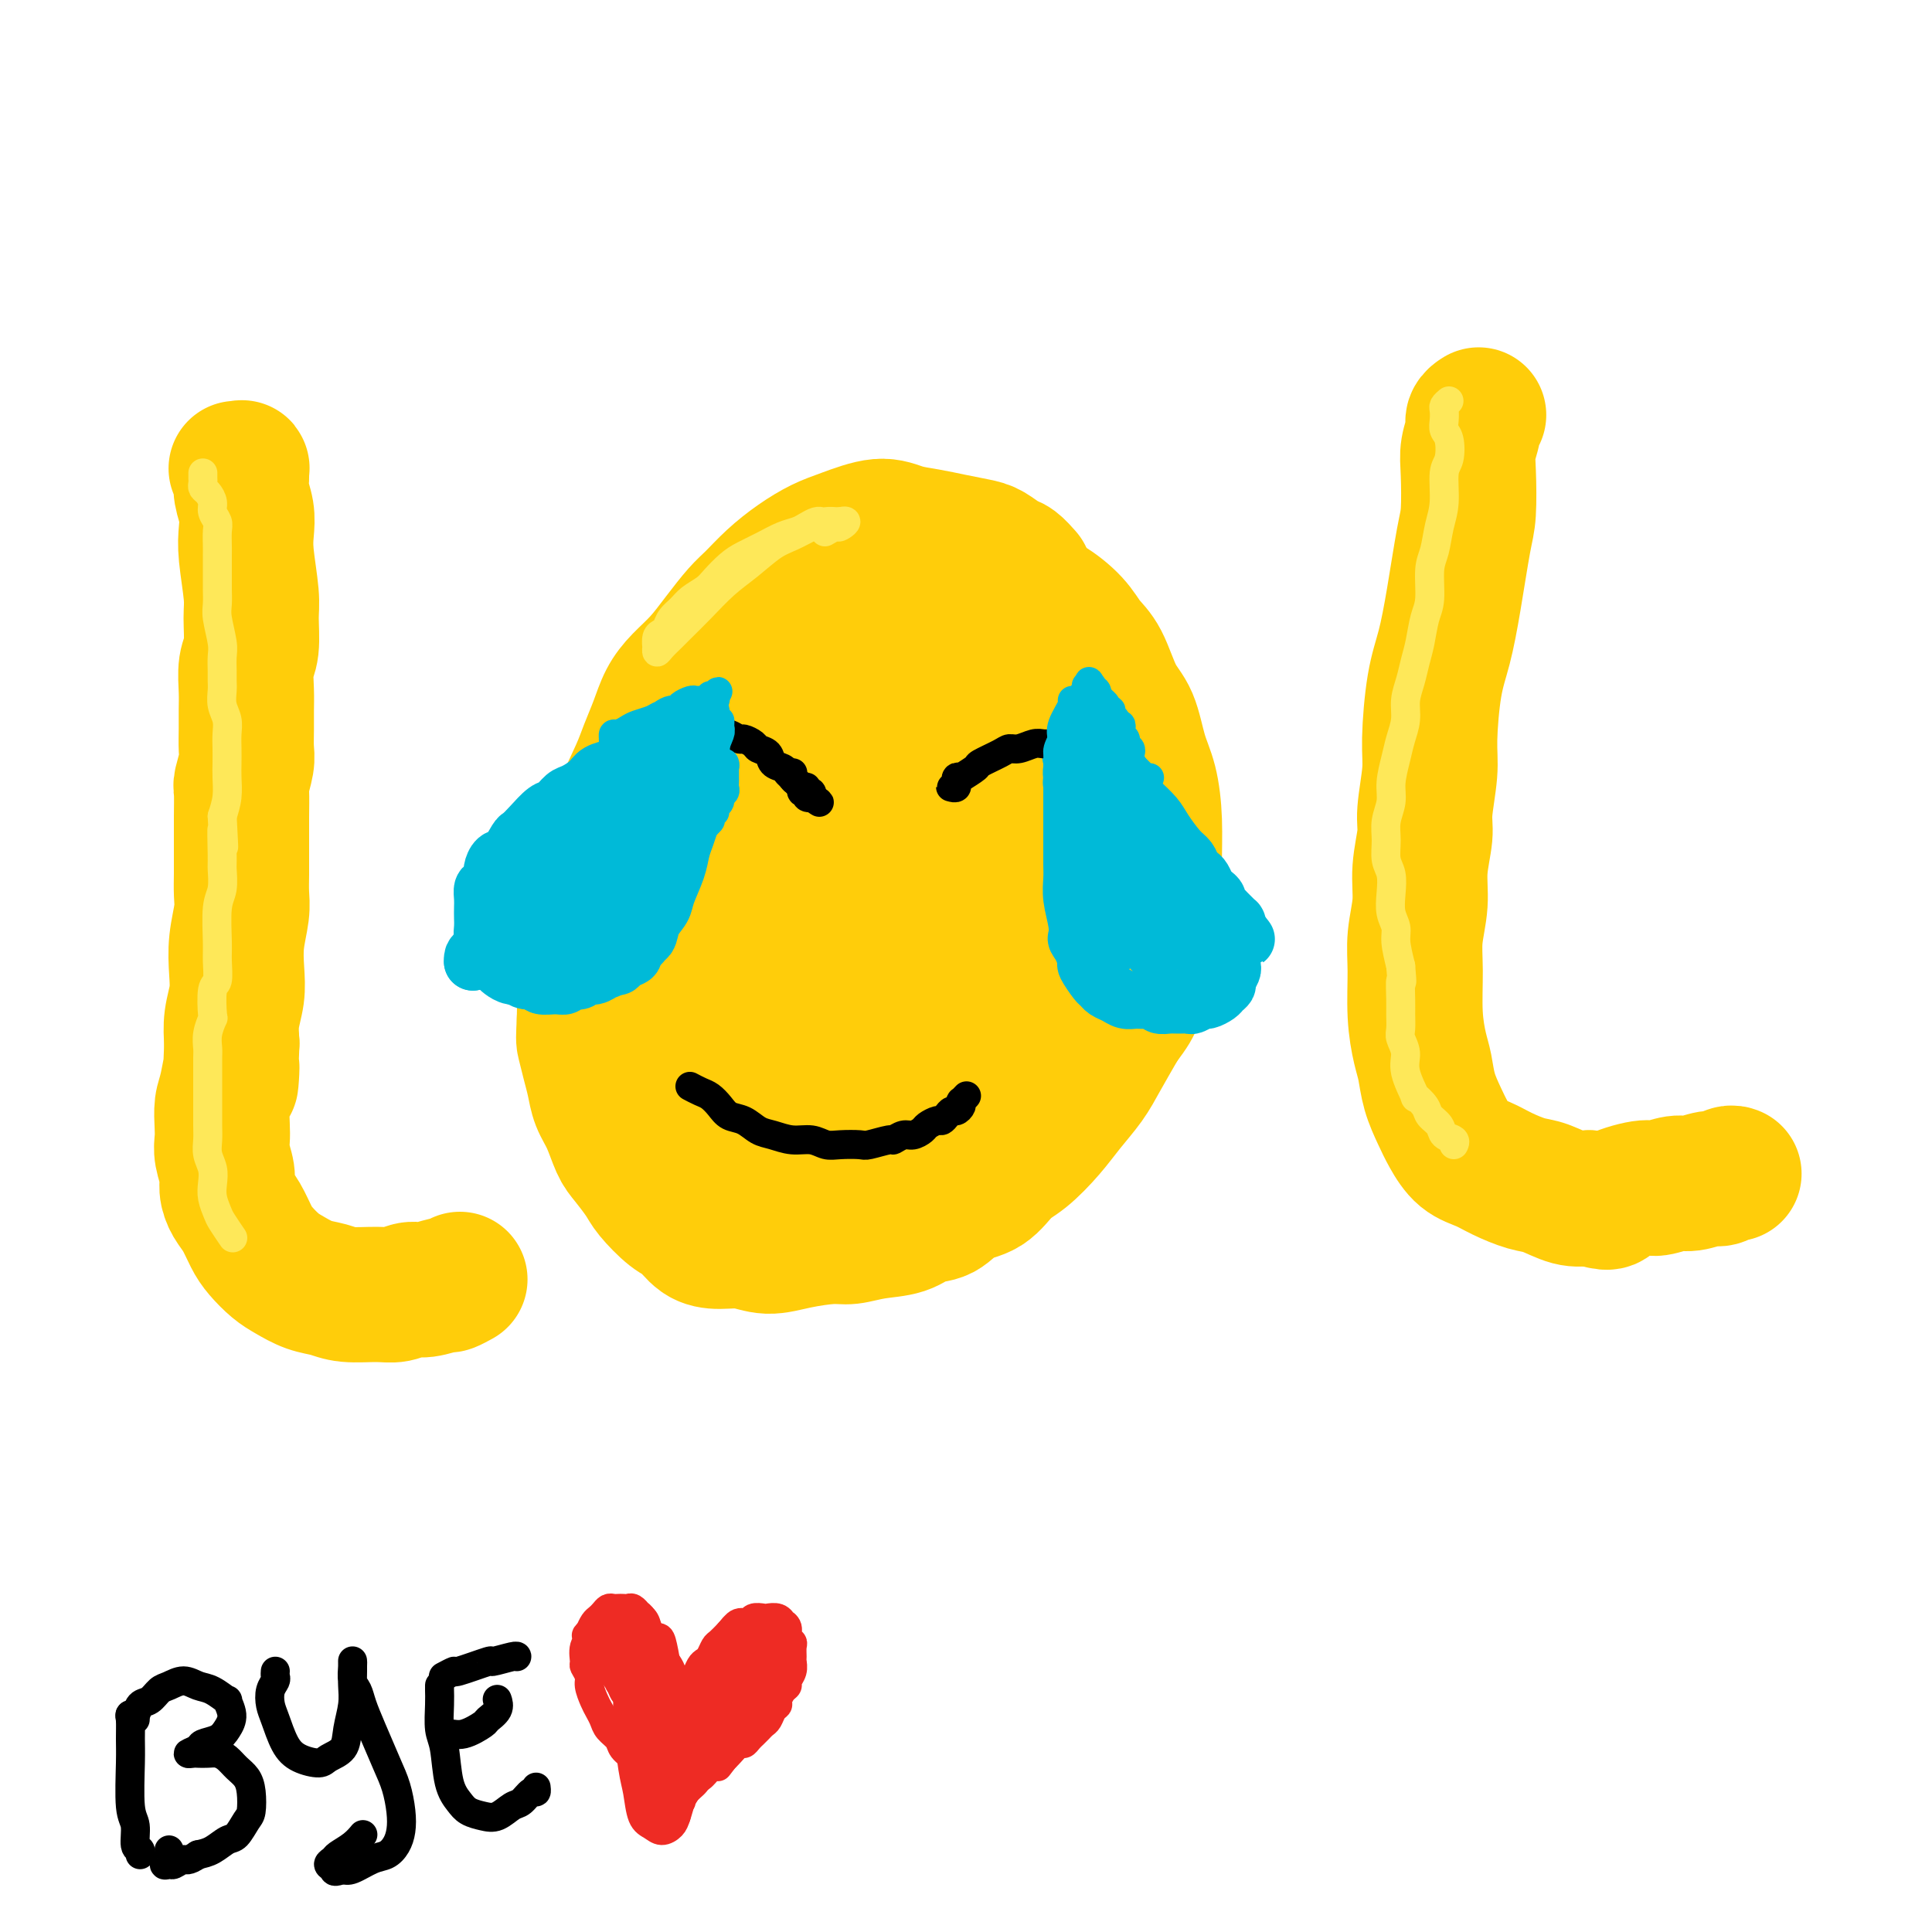 <svg viewBox='0 0 400 400' version='1.1' xmlns='http://www.w3.org/2000/svg' xmlns:xlink='http://www.w3.org/1999/xlink'><g fill='none' stroke='#FFCD0A' stroke-width='28' stroke-linecap='round' stroke-linejoin='round'><path d='M49,97c0.030,0.003 0.061,0.006 0,0c-0.061,-0.006 -0.213,-0.022 0,0c0.213,0.022 0.793,0.081 1,0c0.207,-0.081 0.042,-0.301 0,0c-0.042,0.301 0.040,1.122 0,2c-0.040,0.878 -0.203,1.813 0,3c0.203,1.187 0.772,2.625 1,4c0.228,1.375 0.115,2.686 0,4c-0.115,1.314 -0.231,2.632 0,5c0.231,2.368 0.808,5.785 1,8c0.192,2.215 -0.001,3.229 0,5c0.001,1.771 0.197,4.300 0,6c-0.197,1.700 -0.785,2.570 -1,4c-0.215,1.430 -0.057,3.420 0,5c0.057,1.580 0.011,2.749 0,4c-0.011,1.251 0.011,2.583 0,4c-0.011,1.417 -0.056,2.917 0,4c0.056,1.083 0.211,1.748 0,3c-0.211,1.252 -0.789,3.090 -1,4c-0.211,0.910 -0.057,0.893 0,2c0.057,1.107 0.015,3.338 0,5c-0.015,1.662 -0.003,2.753 0,4c0.003,1.247 -0.003,2.649 0,4c0.003,1.351 0.015,2.650 0,4c-0.015,1.350 -0.055,2.751 0,4c0.055,1.249 0.207,2.346 0,4c-0.207,1.654 -0.774,3.866 -1,6c-0.226,2.134 -0.112,4.191 0,6c0.112,1.809 0.223,3.372 0,5c-0.223,1.628 -0.778,3.322 -1,5c-0.222,1.678 -0.111,3.339 0,5'/><path d='M48,216c-0.574,13.626 -0.010,6.690 0,5c0.010,-1.690 -0.534,1.867 -1,4c-0.466,2.133 -0.853,2.843 -1,4c-0.147,1.157 -0.054,2.760 0,4c0.054,1.240 0.069,2.117 0,3c-0.069,0.883 -0.223,1.771 0,3c0.223,1.229 0.822,2.797 1,4c0.178,1.203 -0.066,2.040 0,3c0.066,0.960 0.444,2.043 1,3c0.556,0.957 1.292,1.789 2,3c0.708,1.211 1.389,2.801 2,4c0.611,1.199 1.153,2.009 2,3c0.847,0.991 1.998,2.164 3,3c1.002,0.836 1.853,1.334 3,2c1.147,0.666 2.589,1.500 4,2c1.411,0.500 2.790,0.666 4,1c1.210,0.334 2.251,0.837 4,1c1.749,0.163 4.206,-0.013 6,0c1.794,0.013 2.923,0.215 4,0c1.077,-0.215 2.100,-0.846 3,-1c0.900,-0.154 1.678,0.169 3,0c1.322,-0.169 3.189,-0.829 4,-1c0.811,-0.171 0.564,0.146 1,0c0.436,-0.146 1.553,-0.756 2,-1c0.447,-0.244 0.223,-0.122 0,0'/><path d='M212,119c0.186,0.211 0.372,0.421 0,0c-0.372,-0.421 -1.302,-1.475 -2,-2c-0.698,-0.525 -1.165,-0.522 -2,-1c-0.835,-0.478 -2.039,-1.437 -3,-2c-0.961,-0.563 -1.678,-0.731 -3,-1c-1.322,-0.269 -3.249,-0.640 -5,-1c-1.751,-0.360 -3.328,-0.708 -5,-1c-1.672,-0.292 -3.440,-0.529 -5,-1c-1.560,-0.471 -2.913,-1.176 -5,-1c-2.087,0.176 -4.908,1.233 -7,2c-2.092,0.767 -3.455,1.242 -5,2c-1.545,0.758 -3.274,1.797 -5,3c-1.726,1.203 -3.451,2.569 -5,4c-1.549,1.431 -2.921,2.928 -4,4c-1.079,1.072 -1.864,1.720 -3,3c-1.136,1.280 -2.622,3.191 -4,5c-1.378,1.809 -2.649,3.516 -4,5c-1.351,1.484 -2.783,2.746 -4,4c-1.217,1.254 -2.218,2.499 -3,4c-0.782,1.501 -1.345,3.259 -2,5c-0.655,1.741 -1.402,3.465 -2,5c-0.598,1.535 -1.048,2.882 -2,5c-0.952,2.118 -2.407,5.008 -3,7c-0.593,1.992 -0.326,3.084 -1,5c-0.674,1.916 -2.289,4.654 -3,7c-0.711,2.346 -0.516,4.300 -1,6c-0.484,1.700 -1.646,3.146 -2,5c-0.354,1.854 0.101,4.115 0,6c-0.101,1.885 -0.758,3.392 -1,5c-0.242,1.608 -0.069,3.317 0,5c0.069,1.683 0.035,3.342 0,5'/><path d='M121,211c-0.202,4.189 -0.206,4.163 0,5c0.206,0.837 0.622,2.539 1,4c0.378,1.461 0.719,2.683 1,4c0.281,1.317 0.502,2.730 1,4c0.498,1.270 1.272,2.397 2,4c0.728,1.603 1.409,3.683 2,5c0.591,1.317 1.092,1.871 2,3c0.908,1.129 2.224,2.835 3,4c0.776,1.165 1.014,1.791 2,3c0.986,1.209 2.720,3.002 4,4c1.280,0.998 2.105,1.200 3,2c0.895,0.800 1.860,2.198 3,3c1.140,0.802 2.455,1.010 4,1c1.545,-0.010 3.322,-0.236 5,0c1.678,0.236 3.258,0.936 5,1c1.742,0.064 3.645,-0.506 6,-1c2.355,-0.494 5.161,-0.910 7,-1c1.839,-0.090 2.711,0.147 4,0c1.289,-0.147 2.993,-0.676 5,-1c2.007,-0.324 4.315,-0.441 6,-1c1.685,-0.559 2.747,-1.560 4,-2c1.253,-0.440 2.697,-0.317 4,-1c1.303,-0.683 2.466,-2.170 4,-3c1.534,-0.830 3.438,-1.004 5,-2c1.562,-0.996 2.781,-2.814 4,-4c1.219,-1.186 2.436,-1.739 4,-3c1.564,-1.261 3.474,-3.230 5,-5c1.526,-1.770 2.667,-3.340 4,-5c1.333,-1.660 2.859,-3.408 4,-5c1.141,-1.592 1.897,-3.026 3,-5c1.103,-1.974 2.551,-4.487 4,-7'/><path d='M232,212c4.614,-6.062 2.150,-4.218 2,-5c-0.150,-0.782 2.013,-4.191 3,-7c0.987,-2.809 0.798,-5.020 1,-7c0.202,-1.980 0.794,-3.731 1,-6c0.206,-2.269 0.026,-5.058 0,-8c-0.026,-2.942 0.103,-6.037 0,-9c-0.103,-2.963 -0.439,-5.794 -1,-8c-0.561,-2.206 -1.347,-3.787 -2,-6c-0.653,-2.213 -1.173,-5.060 -2,-7c-0.827,-1.940 -1.961,-2.975 -3,-5c-1.039,-2.025 -1.985,-5.040 -3,-7c-1.015,-1.960 -2.101,-2.866 -3,-4c-0.899,-1.134 -1.612,-2.497 -3,-4c-1.388,-1.503 -3.451,-3.146 -5,-4c-1.549,-0.854 -2.584,-0.917 -4,-1c-1.416,-0.083 -3.214,-0.184 -5,0c-1.786,0.184 -3.562,0.654 -5,1c-1.438,0.346 -2.540,0.569 -4,1c-1.460,0.431 -3.279,1.070 -5,2c-1.721,0.930 -3.345,2.151 -5,3c-1.655,0.849 -3.340,1.324 -5,2c-1.660,0.676 -3.294,1.552 -5,3c-1.706,1.448 -3.485,3.469 -5,5c-1.515,1.531 -2.766,2.572 -4,4c-1.234,1.428 -2.452,3.245 -4,5c-1.548,1.755 -3.426,3.450 -5,6c-1.574,2.550 -2.844,5.954 -4,9c-1.156,3.046 -2.196,5.734 -3,9c-0.804,3.266 -1.370,7.110 -2,12c-0.630,4.890 -1.323,10.826 -2,16c-0.677,5.174 -1.339,9.587 -2,14'/><path d='M148,216c-1.122,8.841 -0.928,9.944 -1,12c-0.072,2.056 -0.411,5.066 0,7c0.411,1.934 1.571,2.791 2,3c0.429,0.209 0.127,-0.230 1,-2c0.873,-1.770 2.923,-4.872 5,-9c2.077,-4.128 4.183,-9.283 6,-14c1.817,-4.717 3.345,-8.997 6,-18c2.655,-9.003 6.438,-22.729 8,-31c1.562,-8.271 0.903,-11.085 0,-13c-0.903,-1.915 -2.051,-2.929 -3,-4c-0.949,-1.071 -1.700,-2.199 -4,0c-2.300,2.199 -6.149,7.726 -9,14c-2.851,6.274 -4.704,13.295 -7,22c-2.296,8.705 -5.034,19.096 -7,29c-1.966,9.904 -3.159,19.323 -3,26c0.159,6.677 1.669,10.613 4,12c2.331,1.387 5.482,0.224 9,-3c3.518,-3.224 7.404,-8.509 11,-15c3.596,-6.491 6.902,-14.189 10,-22c3.098,-7.811 5.988,-15.735 8,-23c2.012,-7.265 3.146,-13.869 4,-20c0.854,-6.131 1.428,-11.787 1,-16c-0.428,-4.213 -1.859,-6.984 -3,-9c-1.141,-2.016 -1.993,-3.277 -4,-2c-2.007,1.277 -5.168,5.094 -8,10c-2.832,4.906 -5.333,10.902 -8,19c-2.667,8.098 -5.499,18.297 -7,28c-1.501,9.703 -1.670,18.910 0,26c1.670,7.090 5.180,12.063 9,14c3.820,1.937 7.948,0.839 12,-2c4.052,-2.839 8.026,-7.420 12,-12'/><path d='M192,223c3.651,-4.460 6.780,-9.611 10,-18c3.220,-8.389 6.531,-20.015 8,-28c1.469,-7.985 1.095,-12.327 0,-17c-1.095,-4.673 -2.910,-9.677 -5,-13c-2.090,-3.323 -4.456,-4.966 -7,-5c-2.544,-0.034 -5.268,1.541 -8,6c-2.732,4.459 -5.473,11.804 -8,20c-2.527,8.196 -4.842,17.244 -6,26c-1.158,8.756 -1.160,17.219 0,25c1.160,7.781 3.483,14.880 6,18c2.517,3.120 5.230,2.263 8,1c2.770,-1.263 5.599,-2.930 8,-7c2.401,-4.070 4.376,-10.542 6,-17c1.624,-6.458 2.899,-12.902 4,-20c1.101,-7.098 2.029,-14.848 2,-22c-0.029,-7.152 -1.013,-13.704 -2,-18c-0.987,-4.296 -1.975,-6.337 -3,-8c-1.025,-1.663 -2.085,-2.949 -4,-2c-1.915,0.949 -4.683,4.133 -7,8c-2.317,3.867 -4.181,8.418 -6,14c-1.819,5.582 -3.594,12.195 -4,20c-0.406,7.805 0.555,16.800 1,21c0.445,4.200 0.372,3.604 3,4c2.628,0.396 7.955,1.785 11,1c3.045,-0.785 3.808,-3.743 5,-7c1.192,-3.257 2.815,-6.812 4,-12c1.185,-5.188 1.934,-12.009 2,-17c0.066,-4.991 -0.549,-8.152 -1,-11c-0.451,-2.848 -0.737,-5.382 -1,-7c-0.263,-1.618 -0.504,-2.319 -1,-2c-0.496,0.319 -1.248,1.660 -2,3'/><path d='M205,159c-0.788,1.467 -1.259,4.636 -2,8c-0.741,3.364 -1.752,6.925 -2,11c-0.248,4.075 0.266,8.664 1,11c0.734,2.336 1.688,2.418 3,3c1.312,0.582 2.981,1.665 5,1c2.019,-0.665 4.388,-3.077 6,-6c1.612,-2.923 2.465,-6.357 3,-10c0.535,-3.643 0.750,-7.495 1,-11c0.250,-3.505 0.535,-6.664 0,-9c-0.535,-2.336 -1.890,-3.850 -3,-5c-1.110,-1.150 -1.976,-1.936 -4,-1c-2.024,0.936 -5.205,3.593 -7,7c-1.795,3.407 -2.204,7.563 -3,12c-0.796,4.437 -1.980,9.156 -2,13c-0.020,3.844 1.123,6.815 2,9c0.877,2.185 1.488,3.585 3,4c1.512,0.415 3.926,-0.154 6,-2c2.074,-1.846 3.810,-4.968 5,-8c1.190,-3.032 1.836,-5.972 2,-9c0.164,-3.028 -0.152,-6.143 0,-9c0.152,-2.857 0.774,-5.456 1,-7c0.226,-1.544 0.057,-2.034 0,-2c-0.057,0.034 -0.002,0.593 0,2c0.002,1.407 -0.048,3.663 0,6c0.048,2.337 0.195,4.755 0,7c-0.195,2.245 -0.731,4.317 -1,6c-0.269,1.683 -0.271,2.979 0,4c0.271,1.021 0.815,1.769 1,2c0.185,0.231 0.011,-0.053 0,-1c-0.011,-0.947 0.140,-2.556 0,-4c-0.140,-1.444 -0.570,-2.722 -1,-4'/><path d='M219,177c-0.222,-1.756 -0.778,-2.644 -1,-3c-0.222,-0.356 -0.111,-0.178 0,0'/><path d='M306,86c0.121,-0.078 0.243,-0.157 0,0c-0.243,0.157 -0.849,0.548 -1,1c-0.151,0.452 0.154,0.963 0,2c-0.154,1.037 -0.765,2.598 -1,4c-0.235,1.402 -0.093,2.645 0,5c0.093,2.355 0.138,5.821 0,8c-0.138,2.179 -0.458,3.072 -1,6c-0.542,2.928 -1.307,7.893 -2,12c-0.693,4.107 -1.314,7.358 -2,10c-0.686,2.642 -1.437,4.675 -2,8c-0.563,3.325 -0.940,7.941 -1,11c-0.060,3.059 0.195,4.560 0,7c-0.195,2.440 -0.841,5.820 -1,8c-0.159,2.180 0.168,3.160 0,5c-0.168,1.840 -0.830,4.541 -1,7c-0.170,2.459 0.154,4.675 0,7c-0.154,2.325 -0.784,4.760 -1,7c-0.216,2.240 -0.017,4.285 0,7c0.017,2.715 -0.147,6.098 0,9c0.147,2.902 0.605,5.321 1,7c0.395,1.679 0.727,2.617 1,4c0.273,1.383 0.488,3.210 1,5c0.512,1.790 1.321,3.543 2,5c0.679,1.457 1.227,2.618 2,4c0.773,1.382 1.769,2.985 3,4c1.231,1.015 2.695,1.442 4,2c1.305,0.558 2.449,1.246 4,2c1.551,0.754 3.509,1.573 5,2c1.491,0.427 2.517,0.461 4,1c1.483,0.539 3.424,1.583 5,2c1.576,0.417 2.788,0.209 4,0'/><path d='M329,248c4.824,1.518 3.885,0.814 5,0c1.115,-0.814 4.284,-1.739 6,-2c1.716,-0.261 1.978,0.141 3,0c1.022,-0.141 2.802,-0.826 4,-1c1.198,-0.174 1.813,0.164 3,0c1.187,-0.164 2.945,-0.828 4,-1c1.055,-0.172 1.407,0.150 2,0c0.593,-0.150 1.427,-0.772 2,-1c0.573,-0.228 0.886,-0.061 1,0c0.114,0.061 0.031,0.016 0,0c-0.031,-0.016 -0.009,-0.005 0,0c0.009,0.005 0.004,0.002 0,0'/></g>
<g fill='none' stroke='#000000' stroke-width='6' stroke-linecap='round' stroke-linejoin='round'><path d='M28,356c-0.030,-0.424 -0.061,-0.847 0,-1c0.061,-0.153 0.213,-0.034 0,0c-0.213,0.034 -0.790,-0.016 -1,0c-0.210,0.016 -0.052,0.099 0,1c0.052,0.901 -0.001,2.620 0,4c0.001,1.380 0.057,2.421 0,5c-0.057,2.579 -0.225,6.695 0,9c0.225,2.305 0.845,2.800 1,4c0.155,1.200 -0.154,3.105 0,4c0.154,0.895 0.772,0.779 1,1c0.228,0.221 0.065,0.777 0,1c-0.065,0.223 -0.033,0.111 0,0'/><path d='M27,356c-0.096,-0.479 -0.191,-0.958 0,-1c0.191,-0.042 0.669,0.354 1,0c0.331,-0.354 0.514,-1.459 1,-2c0.486,-0.541 1.274,-0.520 2,-1c0.726,-0.480 1.390,-1.462 2,-2c0.610,-0.538 1.166,-0.633 2,-1c0.834,-0.367 1.945,-1.004 3,-1c1.055,0.004 2.052,0.651 3,1c0.948,0.349 1.845,0.401 3,1c1.155,0.599 2.568,1.747 3,2c0.432,0.253 -0.116,-0.388 0,0c0.116,0.388 0.895,1.805 1,3c0.105,1.195 -0.464,2.166 -1,3c-0.536,0.834 -1.041,1.530 -2,2c-0.959,0.470 -2.374,0.714 -3,1c-0.626,0.286 -0.463,0.613 -1,1c-0.537,0.387 -1.774,0.835 -2,1c-0.226,0.165 0.558,0.046 1,0c0.442,-0.046 0.541,-0.020 1,0c0.459,0.020 1.278,0.035 2,0c0.722,-0.035 1.346,-0.121 2,0c0.654,0.121 1.339,0.449 2,1c0.661,0.551 1.299,1.325 2,2c0.701,0.675 1.464,1.249 2,2c0.536,0.751 0.846,1.678 1,3c0.154,1.322 0.151,3.041 0,4c-0.151,0.959 -0.452,1.160 -1,2c-0.548,0.840 -1.343,2.318 -2,3c-0.657,0.682 -1.177,0.568 -2,1c-0.823,0.432 -1.949,1.409 -3,2c-1.051,0.591 -2.025,0.795 -3,1'/><path d='M41,384c-2.271,1.556 -2.447,0.946 -3,1c-0.553,0.054 -1.483,0.771 -2,1c-0.517,0.229 -0.622,-0.030 -1,0c-0.378,0.030 -1.029,0.348 -1,0c0.029,-0.348 0.739,-1.363 1,-2c0.261,-0.637 0.075,-0.896 0,-1c-0.075,-0.104 -0.037,-0.052 0,0'/><path d='M57,346c-0.029,0.350 -0.058,0.699 0,1c0.058,0.301 0.203,0.552 0,1c-0.203,0.448 -0.754,1.093 -1,2c-0.246,0.907 -0.185,2.076 0,3c0.185,0.924 0.495,1.604 1,3c0.505,1.396 1.203,3.508 2,5c0.797,1.492 1.691,2.364 3,3c1.309,0.636 3.034,1.034 4,1c0.966,-0.034 1.173,-0.501 2,-1c0.827,-0.499 2.274,-1.029 3,-2c0.726,-0.971 0.730,-2.383 1,-4c0.270,-1.617 0.804,-3.438 1,-5c0.196,-1.562 0.052,-2.864 0,-4c-0.052,-1.136 -0.014,-2.107 0,-3c0.014,-0.893 0.003,-1.708 0,-2c-0.003,-0.292 0.002,-0.063 0,0c-0.002,0.063 -0.012,-0.042 0,0c0.012,0.042 0.047,0.231 0,1c-0.047,0.769 -0.175,2.120 0,3c0.175,0.880 0.652,1.290 1,2c0.348,0.710 0.566,1.719 1,3c0.434,1.281 1.084,2.836 2,5c0.916,2.164 2.100,4.939 3,7c0.900,2.061 1.518,3.407 2,5c0.482,1.593 0.829,3.434 1,5c0.171,1.566 0.166,2.858 0,4c-0.166,1.142 -0.492,2.135 -1,3c-0.508,0.865 -1.198,1.603 -2,2c-0.802,0.397 -1.716,0.453 -3,1c-1.284,0.547 -2.938,1.585 -4,2c-1.062,0.415 -1.531,0.208 -2,0'/><path d='M71,387c-2.079,0.821 -1.777,0.372 -2,0c-0.223,-0.372 -0.970,-0.668 -1,-1c-0.030,-0.332 0.657,-0.702 1,-1c0.343,-0.298 0.340,-0.525 1,-1c0.660,-0.475 1.981,-1.200 3,-2c1.019,-0.800 1.736,-1.677 2,-2c0.264,-0.323 0.075,-0.092 0,0c-0.075,0.092 -0.038,0.046 0,0'/><path d='M91,349c0.002,-0.058 0.004,-0.115 0,0c-0.004,0.115 -0.013,0.404 0,1c0.013,0.596 0.048,1.500 0,3c-0.048,1.500 -0.180,3.596 0,5c0.180,1.404 0.670,2.117 1,4c0.330,1.883 0.500,4.937 1,7c0.500,2.063 1.331,3.134 2,4c0.669,0.866 1.176,1.526 2,2c0.824,0.474 1.965,0.760 3,1c1.035,0.240 1.966,0.433 3,0c1.034,-0.433 2.172,-1.493 3,-2c0.828,-0.507 1.346,-0.462 2,-1c0.654,-0.538 1.443,-1.660 2,-2c0.557,-0.340 0.881,0.101 1,0c0.119,-0.101 0.034,-0.743 0,-1c-0.034,-0.257 -0.017,-0.128 0,0'/><path d='M92,361c0.014,-0.457 0.029,-0.914 0,-1c-0.029,-0.086 -0.101,0.199 0,0c0.101,-0.199 0.374,-0.882 1,-1c0.626,-0.118 1.604,0.329 3,0c1.396,-0.329 3.211,-1.433 4,-2c0.789,-0.567 0.552,-0.595 1,-1c0.448,-0.405 1.582,-1.186 2,-2c0.418,-0.814 0.119,-1.661 0,-2c-0.119,-0.339 -0.060,-0.169 0,0'/><path d='M92,347c0.066,-0.035 0.131,-0.070 0,0c-0.131,0.070 -0.459,0.244 0,0c0.459,-0.244 1.706,-0.906 2,-1c0.294,-0.094 -0.366,0.381 1,0c1.366,-0.381 4.758,-1.619 6,-2c1.242,-0.381 0.333,0.094 1,0c0.667,-0.094 2.910,-0.756 4,-1c1.090,-0.244 1.026,-0.070 1,0c-0.026,0.070 -0.013,0.035 0,0'/></g>
<g fill='none' stroke='#EE2B24' stroke-width='6' stroke-linecap='round' stroke-linejoin='round'><path d='M140,362c-0.002,-0.022 -0.003,-0.044 0,0c0.003,0.044 0.012,0.153 0,0c-0.012,-0.153 -0.044,-0.569 0,-1c0.044,-0.431 0.163,-0.879 0,-2c-0.163,-1.121 -0.607,-2.916 -1,-4c-0.393,-1.084 -0.735,-1.457 -1,-3c-0.265,-1.543 -0.452,-4.257 -1,-6c-0.548,-1.743 -1.456,-2.514 -2,-4c-0.544,-1.486 -0.724,-3.685 -1,-5c-0.276,-1.315 -0.648,-1.744 -1,-2c-0.352,-0.256 -0.682,-0.337 -1,0c-0.318,0.337 -0.622,1.092 -1,2c-0.378,0.908 -0.830,1.968 -1,3c-0.170,1.032 -0.056,2.034 0,4c0.056,1.966 0.056,4.894 0,7c-0.056,2.106 -0.167,3.390 0,6c0.167,2.610 0.611,6.546 1,9c0.389,2.454 0.724,3.426 1,5c0.276,1.574 0.493,3.752 1,5c0.507,1.248 1.302,1.567 2,2c0.698,0.433 1.298,0.979 2,1c0.702,0.021 1.506,-0.484 2,-1c0.494,-0.516 0.679,-1.042 1,-2c0.321,-0.958 0.777,-2.348 1,-4c0.223,-1.652 0.214,-3.567 0,-6c-0.214,-2.433 -0.634,-5.384 -1,-8c-0.366,-2.616 -0.678,-4.897 -1,-7c-0.322,-2.103 -0.653,-4.028 -1,-6c-0.347,-1.972 -0.709,-3.993 -1,-5c-0.291,-1.007 -0.512,-1.002 -1,-1c-0.488,0.002 -1.244,0.001 -2,0'/><path d='M134,339c-0.407,0.583 0.076,2.542 0,4c-0.076,1.458 -0.712,2.415 -1,5c-0.288,2.585 -0.228,6.799 0,10c0.228,3.201 0.625,5.388 1,7c0.375,1.612 0.730,2.650 1,4c0.270,1.350 0.455,3.014 1,4c0.545,0.986 1.449,1.295 2,1c0.551,-0.295 0.748,-1.192 1,-2c0.252,-0.808 0.558,-1.525 1,-4c0.442,-2.475 1.019,-6.706 1,-10c-0.019,-3.294 -0.635,-5.649 -1,-7c-0.365,-1.351 -0.479,-1.698 -1,-3c-0.521,-1.302 -1.448,-3.558 -2,-5c-0.552,-1.442 -0.729,-2.069 -1,-2c-0.271,0.069 -0.634,0.835 -1,2c-0.366,1.165 -0.733,2.729 -1,5c-0.267,2.271 -0.433,5.247 0,8c0.433,2.753 1.464,5.282 2,7c0.536,1.718 0.575,2.625 1,4c0.425,1.375 1.235,3.218 2,4c0.765,0.782 1.484,0.504 2,0c0.516,-0.504 0.830,-1.233 1,-2c0.170,-0.767 0.196,-1.571 0,-4c-0.196,-2.429 -0.616,-6.484 -1,-9c-0.384,-2.516 -0.734,-3.492 -1,-5c-0.266,-1.508 -0.450,-3.546 -1,-5c-0.550,-1.454 -1.468,-2.323 -2,-3c-0.532,-0.677 -0.679,-1.161 -1,-1c-0.321,0.161 -0.817,0.966 -1,2c-0.183,1.034 -0.052,2.295 0,4c0.052,1.705 0.026,3.852 0,6'/><path d='M135,354c-0.070,2.766 0.756,4.181 1,6c0.244,1.819 -0.092,4.041 0,6c0.092,1.959 0.613,3.655 1,5c0.387,1.345 0.639,2.338 1,3c0.361,0.662 0.830,0.994 1,1c0.170,0.006 0.042,-0.312 0,-1c-0.042,-0.688 0.004,-1.745 0,-3c-0.004,-1.255 -0.056,-2.708 0,-4c0.056,-1.292 0.222,-2.425 0,-4c-0.222,-1.575 -0.830,-3.593 -1,-5c-0.170,-1.407 0.098,-2.202 0,-3c-0.098,-0.798 -0.562,-1.599 -1,-2c-0.438,-0.401 -0.850,-0.401 -1,0c-0.150,0.401 -0.037,1.204 0,2c0.037,0.796 -0.002,1.586 0,3c0.002,1.414 0.046,3.451 0,5c-0.046,1.549 -0.181,2.610 0,4c0.181,1.390 0.679,3.110 1,4c0.321,0.890 0.464,0.950 1,1c0.536,0.050 1.466,0.088 2,0c0.534,-0.088 0.672,-0.303 1,-1c0.328,-0.697 0.845,-1.875 1,-3c0.155,-1.125 -0.052,-2.198 0,-3c0.052,-0.802 0.364,-1.332 0,-2c-0.364,-0.668 -1.404,-1.474 -2,-2c-0.596,-0.526 -0.748,-0.772 -1,-1c-0.252,-0.228 -0.603,-0.440 -1,0c-0.397,0.440 -0.838,1.530 -1,2c-0.162,0.470 -0.044,0.319 0,1c0.044,0.681 0.012,2.195 0,3c-0.012,0.805 -0.006,0.903 0,1'/><path d='M137,367c-0.464,1.381 -0.124,1.834 0,2c0.124,0.166 0.033,0.045 0,0c-0.033,-0.045 -0.009,-0.012 0,0c0.009,0.012 0.002,0.004 0,0c-0.002,-0.004 -0.001,-0.005 0,0c0.001,0.005 0.000,0.016 0,0c-0.000,-0.016 -0.000,-0.060 0,0c0.000,0.060 0.000,0.223 0,0c-0.000,-0.223 -0.000,-0.833 0,-1c0.000,-0.167 0.000,0.110 0,0c-0.000,-0.110 -0.001,-0.606 0,-1c0.001,-0.394 0.004,-0.687 0,-1c-0.004,-0.313 -0.016,-0.646 0,-1c0.016,-0.354 0.061,-0.727 0,-1c-0.061,-0.273 -0.227,-0.444 0,-1c0.227,-0.556 0.848,-1.496 1,-2c0.152,-0.504 -0.166,-0.571 0,-1c0.166,-0.429 0.814,-1.218 1,-2c0.186,-0.782 -0.091,-1.556 0,-2c0.091,-0.444 0.549,-0.557 1,-1c0.451,-0.443 0.894,-1.217 1,-2c0.106,-0.783 -0.126,-1.575 0,-2c0.126,-0.425 0.611,-0.481 1,-1c0.389,-0.519 0.681,-1.500 1,-2c0.319,-0.500 0.663,-0.519 1,-1c0.337,-0.481 0.667,-1.423 1,-2c0.333,-0.577 0.669,-0.787 1,-1c0.331,-0.213 0.656,-0.428 1,-1c0.344,-0.572 0.708,-1.500 1,-2c0.292,-0.500 0.512,-0.571 1,-1c0.488,-0.429 1.244,-1.214 2,-2'/><path d='M151,338c1.743,-2.173 1.101,-1.104 1,-1c-0.101,0.104 0.339,-0.756 1,-1c0.661,-0.244 1.543,0.130 2,0c0.457,-0.130 0.491,-0.763 1,-1c0.509,-0.237 1.494,-0.078 2,0c0.506,0.078 0.532,0.075 1,0c0.468,-0.075 1.378,-0.224 2,0c0.622,0.224 0.955,0.820 1,1c0.045,0.180 -0.198,-0.055 0,0c0.198,0.055 0.838,0.400 1,1c0.162,0.600 -0.153,1.455 0,2c0.153,0.545 0.774,0.779 1,1c0.226,0.221 0.057,0.430 0,1c-0.057,0.570 -0.000,1.501 0,2c0.000,0.499 -0.055,0.567 0,1c0.055,0.433 0.221,1.233 0,2c-0.221,0.767 -0.829,1.501 -1,2c-0.171,0.499 0.095,0.763 0,1c-0.095,0.237 -0.550,0.449 -1,1c-0.450,0.551 -0.894,1.443 -1,2c-0.106,0.557 0.126,0.779 0,1c-0.126,0.221 -0.611,0.440 -1,1c-0.389,0.560 -0.681,1.459 -1,2c-0.319,0.541 -0.663,0.724 -1,1c-0.337,0.276 -0.667,0.647 -1,1c-0.333,0.353 -0.670,0.690 -1,1c-0.330,0.310 -0.652,0.594 -1,1c-0.348,0.406 -0.722,0.934 -1,1c-0.278,0.066 -0.459,-0.328 -1,0c-0.541,0.328 -1.440,1.380 -2,2c-0.560,0.620 -0.780,0.810 -1,1'/><path d='M150,364c-2.296,2.981 -1.035,1.432 -1,1c0.035,-0.432 -1.156,0.252 -2,1c-0.844,0.748 -1.339,1.562 -2,2c-0.661,0.438 -1.486,0.502 -2,1c-0.514,0.498 -0.716,1.430 -1,2c-0.284,0.570 -0.651,0.779 -1,1c-0.349,0.221 -0.682,0.455 -1,1c-0.318,0.545 -0.621,1.399 -1,2c-0.379,0.601 -0.834,0.947 -1,1c-0.166,0.053 -0.042,-0.187 0,0c0.042,0.187 0.002,0.802 0,1c-0.002,0.198 0.033,-0.021 0,0c-0.033,0.021 -0.133,0.282 0,0c0.133,-0.282 0.501,-1.106 1,-2c0.499,-0.894 1.130,-1.859 2,-3c0.870,-1.141 1.981,-2.459 3,-4c1.019,-1.541 1.947,-3.306 3,-5c1.053,-1.694 2.230,-3.315 3,-5c0.770,-1.685 1.133,-3.432 2,-5c0.867,-1.568 2.238,-2.957 3,-4c0.762,-1.043 0.916,-1.738 1,-2c0.084,-0.262 0.097,-0.089 0,0c-0.097,0.089 -0.306,0.096 -1,1c-0.694,0.904 -1.875,2.706 -3,4c-1.125,1.294 -2.194,2.079 -3,3c-0.806,0.921 -1.349,1.979 -2,3c-0.651,1.021 -1.409,2.006 -2,3c-0.591,0.994 -1.014,1.998 -1,2c0.014,0.002 0.465,-1.000 1,-2c0.535,-1.000 1.153,-2.000 2,-3c0.847,-1.000 1.924,-2.000 3,-3'/><path d='M150,355c1.346,-1.930 2.211,-3.756 3,-5c0.789,-1.244 1.501,-1.907 2,-3c0.499,-1.093 0.786,-2.618 1,-3c0.214,-0.382 0.356,0.377 0,1c-0.356,0.623 -1.210,1.109 -2,2c-0.790,0.891 -1.516,2.188 -2,3c-0.484,0.812 -0.727,1.140 -1,2c-0.273,0.860 -0.576,2.251 -1,3c-0.424,0.749 -0.968,0.856 -1,1c-0.032,0.144 0.449,0.325 1,0c0.551,-0.325 1.171,-1.156 2,-2c0.829,-0.844 1.866,-1.702 3,-3c1.134,-1.298 2.366,-3.036 3,-4c0.634,-0.964 0.672,-1.153 1,-2c0.328,-0.847 0.947,-2.351 1,-3c0.053,-0.649 -0.462,-0.441 -1,0c-0.538,0.441 -1.101,1.116 -2,2c-0.899,0.884 -2.134,1.977 -3,3c-0.866,1.023 -1.365,1.977 -2,3c-0.635,1.023 -1.408,2.116 -2,3c-0.592,0.884 -1.003,1.559 -1,2c0.003,0.441 0.421,0.648 1,0c0.579,-0.648 1.318,-2.149 2,-3c0.682,-0.851 1.306,-1.050 2,-2c0.694,-0.950 1.458,-2.650 2,-4c0.542,-1.350 0.863,-2.348 1,-3c0.137,-0.652 0.092,-0.956 0,-1c-0.092,-0.044 -0.231,0.174 -1,1c-0.769,0.826 -2.169,2.261 -3,3c-0.831,0.739 -1.095,0.783 -2,2c-0.905,1.217 -2.453,3.609 -4,6'/><path d='M147,354c-2.393,2.408 -1.876,2.427 -2,3c-0.124,0.573 -0.889,1.701 -1,2c-0.111,0.299 0.433,-0.231 1,-1c0.567,-0.769 1.158,-1.778 2,-3c0.842,-1.222 1.936,-2.656 3,-4c1.064,-1.344 2.098,-2.599 3,-4c0.902,-1.401 1.674,-2.947 2,-4c0.326,-1.053 0.208,-1.613 0,-2c-0.208,-0.387 -0.504,-0.601 -1,0c-0.496,0.601 -1.191,2.015 -2,3c-0.809,0.985 -1.732,1.539 -3,3c-1.268,1.461 -2.881,3.829 -4,6c-1.119,2.171 -1.745,4.146 -2,5c-0.255,0.854 -0.141,0.586 0,1c0.141,0.414 0.307,1.510 1,1c0.693,-0.510 1.911,-2.627 3,-4c1.089,-1.373 2.047,-2.003 3,-3c0.953,-0.997 1.899,-2.360 3,-4c1.101,-1.640 2.356,-3.558 3,-5c0.644,-1.442 0.678,-2.410 1,-3c0.322,-0.590 0.931,-0.804 1,-1c0.069,-0.196 -0.401,-0.376 -1,0c-0.599,0.376 -1.325,1.306 -2,2c-0.675,0.694 -1.299,1.150 -2,2c-0.701,0.850 -1.479,2.093 -2,3c-0.521,0.907 -0.785,1.478 -1,2c-0.215,0.522 -0.381,0.996 0,1c0.381,0.004 1.308,-0.463 2,-1c0.692,-0.537 1.148,-1.145 2,-2c0.852,-0.855 2.101,-1.959 3,-3c0.899,-1.041 1.450,-2.021 2,-3'/><path d='M159,341c2.882,-3.225 2.087,-2.786 2,-3c-0.087,-0.214 0.535,-1.079 0,-1c-0.535,0.079 -2.227,1.103 -3,2c-0.773,0.897 -0.628,1.669 -1,2c-0.372,0.331 -1.260,0.223 -2,1c-0.740,0.777 -1.331,2.440 -2,4c-0.669,1.560 -1.417,3.018 -2,4c-0.583,0.982 -1.001,1.488 -1,2c0.001,0.512 0.420,1.032 1,1c0.580,-0.032 1.322,-0.614 2,-1c0.678,-0.386 1.293,-0.576 2,-1c0.707,-0.424 1.507,-1.081 2,-2c0.493,-0.919 0.680,-2.100 1,-3c0.320,-0.900 0.772,-1.518 1,-2c0.228,-0.482 0.230,-0.828 0,-1c-0.230,-0.172 -0.692,-0.170 -1,0c-0.308,0.170 -0.460,0.507 -1,1c-0.540,0.493 -1.466,1.142 -2,2c-0.534,0.858 -0.677,1.927 -1,3c-0.323,1.073 -0.827,2.152 -1,3c-0.173,0.848 -0.015,1.465 0,2c0.015,0.535 -0.112,0.989 0,1c0.112,0.011 0.464,-0.420 1,-1c0.536,-0.580 1.258,-1.308 2,-2c0.742,-0.692 1.506,-1.348 2,-2c0.494,-0.652 0.718,-1.300 1,-2c0.282,-0.700 0.623,-1.453 1,-2c0.377,-0.547 0.792,-0.889 1,-1c0.208,-0.111 0.210,0.009 0,0c-0.210,-0.009 -0.631,-0.145 -1,0c-0.369,0.145 -0.684,0.573 -1,1'/><path d='M159,346c0.571,-0.775 -1.001,1.788 -2,3c-0.999,1.212 -1.423,1.072 -2,2c-0.577,0.928 -1.306,2.924 -2,4c-0.694,1.076 -1.352,1.233 -2,2c-0.648,0.767 -1.286,2.145 -2,3c-0.714,0.855 -1.504,1.187 -2,2c-0.496,0.813 -0.697,2.107 -1,3c-0.303,0.893 -0.707,1.386 -1,2c-0.293,0.614 -0.475,1.349 -1,2c-0.525,0.651 -1.395,1.217 -2,2c-0.605,0.783 -0.947,1.784 -1,2c-0.053,0.216 0.182,-0.351 0,0c-0.182,0.351 -0.782,1.622 -1,2c-0.218,0.378 -0.054,-0.136 0,0c0.054,0.136 -0.001,0.924 0,1c0.001,0.076 0.057,-0.559 0,-1c-0.057,-0.441 -0.226,-0.689 0,-1c0.226,-0.311 0.849,-0.687 1,-1c0.151,-0.313 -0.170,-0.563 0,-1c0.170,-0.437 0.830,-1.060 1,-2c0.170,-0.940 -0.151,-2.196 0,-3c0.151,-0.804 0.772,-1.157 1,-2c0.228,-0.843 0.062,-2.176 0,-3c-0.062,-0.824 -0.020,-1.139 0,-2c0.020,-0.861 0.020,-2.268 0,-3c-0.020,-0.732 -0.058,-0.788 0,-1c0.058,-0.212 0.212,-0.579 0,-1c-0.212,-0.421 -0.789,-0.896 -1,-1c-0.211,-0.104 -0.057,0.164 0,0c0.057,-0.164 0.016,-0.761 0,-1c-0.016,-0.239 -0.008,-0.119 0,0'/><path d='M142,353c0.082,-3.643 -0.714,-1.750 -1,-1c-0.286,0.750 -0.062,0.356 0,0c0.062,-0.356 -0.039,-0.673 0,-1c0.039,-0.327 0.217,-0.665 0,-1c-0.217,-0.335 -0.828,-0.667 -1,-1c-0.172,-0.333 0.095,-0.667 0,-1c-0.095,-0.333 -0.551,-0.667 -1,-1c-0.449,-0.333 -0.890,-0.667 -1,-1c-0.110,-0.333 0.110,-0.667 0,-1c-0.110,-0.333 -0.550,-0.667 -1,-1c-0.450,-0.333 -0.909,-0.667 -1,-1c-0.091,-0.333 0.186,-0.667 0,-1c-0.186,-0.333 -0.833,-0.667 -1,-1c-0.167,-0.333 0.147,-0.667 0,-1c-0.147,-0.333 -0.756,-0.666 -1,-1c-0.244,-0.334 -0.122,-0.668 0,-1c0.122,-0.332 0.244,-0.662 0,-1c-0.244,-0.338 -0.853,-0.683 -1,-1c-0.147,-0.317 0.168,-0.607 0,-1c-0.168,-0.393 -0.818,-0.890 -1,-1c-0.182,-0.110 0.106,0.167 0,0c-0.106,-0.167 -0.606,-0.776 -1,-1c-0.394,-0.224 -0.683,-0.061 -1,0c-0.317,0.061 -0.662,0.019 -1,0c-0.338,-0.019 -0.668,-0.016 -1,0c-0.332,0.016 -0.666,0.045 -1,0c-0.334,-0.045 -0.667,-0.164 -1,0c-0.333,0.164 -0.667,0.611 -1,1c-0.333,0.389 -0.667,0.720 -1,1c-0.333,0.280 -0.667,0.509 -1,1c-0.333,0.491 -0.667,1.246 -1,2'/><path d='M122,338c-1.330,0.925 -0.156,0.737 0,1c0.156,0.263 -0.705,0.975 -1,2c-0.295,1.025 -0.023,2.361 0,3c0.023,0.639 -0.201,0.580 0,1c0.201,0.420 0.828,1.320 1,2c0.172,0.680 -0.110,1.141 0,2c0.110,0.859 0.611,2.117 1,3c0.389,0.883 0.667,1.391 1,2c0.333,0.609 0.723,1.317 1,2c0.277,0.683 0.442,1.339 1,2c0.558,0.661 1.511,1.328 2,2c0.489,0.672 0.516,1.350 1,2c0.484,0.650 1.426,1.273 2,2c0.574,0.727 0.780,1.557 1,2c0.220,0.443 0.455,0.500 1,1c0.545,0.500 1.400,1.443 2,2c0.600,0.557 0.947,0.727 1,1c0.053,0.273 -0.186,0.650 0,1c0.186,0.350 0.797,0.672 1,1c0.203,0.328 -0.001,0.663 0,1c0.001,0.337 0.207,0.675 0,1c-0.207,0.325 -0.826,0.638 -1,1c-0.174,0.362 0.098,0.774 0,1c-0.098,0.226 -0.566,0.265 -1,0c-0.434,-0.265 -0.834,-0.833 -1,-1c-0.166,-0.167 -0.097,0.066 0,0c0.097,-0.066 0.222,-0.432 0,-1c-0.222,-0.568 -0.791,-1.338 -1,-2c-0.209,-0.662 -0.056,-1.217 0,-2c0.056,-0.783 0.016,-1.795 0,-3c-0.016,-1.205 -0.008,-2.602 0,-4'/><path d='M133,363c-0.524,-2.946 -0.336,-4.309 0,-5c0.336,-0.691 0.818,-0.708 1,-4c0.182,-3.292 0.064,-9.858 0,-13c-0.064,-3.142 -0.073,-2.858 0,-3c0.073,-0.142 0.230,-0.709 0,-1c-0.230,-0.291 -0.846,-0.308 -1,0c-0.154,0.308 0.155,0.939 0,2c-0.155,1.061 -0.774,2.550 -1,4c-0.226,1.450 -0.061,2.859 0,4c0.061,1.141 0.016,2.013 0,3c-0.016,0.987 -0.003,2.090 0,3c0.003,0.910 -0.003,1.629 0,2c0.003,0.371 0.015,0.396 0,0c-0.015,-0.396 -0.055,-1.211 0,-2c0.055,-0.789 0.207,-1.550 0,-3c-0.207,-1.450 -0.772,-3.589 -1,-5c-0.228,-1.411 -0.117,-2.092 0,-3c0.117,-0.908 0.242,-2.041 0,-3c-0.242,-0.959 -0.850,-1.744 -1,-2c-0.150,-0.256 0.160,0.018 0,0c-0.160,-0.018 -0.789,-0.327 -1,0c-0.211,0.327 -0.005,1.292 0,2c0.005,0.708 -0.191,1.160 0,2c0.191,0.840 0.770,2.069 1,3c0.230,0.931 0.111,1.564 0,2c-0.111,0.436 -0.215,0.673 0,1c0.215,0.327 0.750,0.742 1,1c0.250,0.258 0.214,0.359 0,0c-0.214,-0.359 -0.607,-1.180 -1,-2'/><path d='M130,346c-0.024,0.867 -0.585,-1.464 -1,-3c-0.415,-1.536 -0.686,-2.276 -1,-3c-0.314,-0.724 -0.673,-1.432 -1,-2c-0.327,-0.568 -0.621,-0.995 -1,-1c-0.379,-0.005 -0.841,0.411 -1,1c-0.159,0.589 -0.015,1.351 0,2c0.015,0.649 -0.098,1.184 0,2c0.098,0.816 0.408,1.914 1,3c0.592,1.086 1.465,2.160 2,3c0.535,0.840 0.732,1.446 1,2c0.268,0.554 0.609,1.058 1,1c0.391,-0.058 0.834,-0.676 1,-1c0.166,-0.324 0.056,-0.352 0,-1c-0.056,-0.648 -0.056,-1.915 0,-3c0.056,-1.085 0.170,-1.987 0,-3c-0.170,-1.013 -0.623,-2.136 -1,-3c-0.377,-0.864 -0.676,-1.470 -1,-2c-0.324,-0.530 -0.672,-0.985 -1,-1c-0.328,-0.015 -0.635,0.409 -1,1c-0.365,0.591 -0.789,1.349 -1,2c-0.211,0.651 -0.208,1.194 0,2c0.208,0.806 0.620,1.875 1,3c0.380,1.125 0.729,2.305 1,3c0.271,0.695 0.466,0.904 1,1c0.534,0.096 1.408,0.079 2,0c0.592,-0.079 0.902,-0.220 1,-1c0.098,-0.780 -0.015,-2.198 0,-3c0.015,-0.802 0.159,-0.988 0,-2c-0.159,-1.012 -0.620,-2.849 -1,-4c-0.380,-1.151 -0.680,-1.614 -1,-2c-0.320,-0.386 -0.660,-0.693 -1,-1'/><path d='M129,336c-0.457,-2.068 -0.599,-0.737 -1,0c-0.401,0.737 -1.062,0.880 -1,2c0.062,1.120 0.846,3.218 1,4c0.154,0.782 -0.323,0.248 0,1c0.323,0.752 1.446,2.790 2,4c0.554,1.210 0.540,1.592 1,2c0.460,0.408 1.393,0.841 2,1c0.607,0.159 0.888,0.046 1,0c0.112,-0.046 0.056,-0.023 0,0'/></g>
<g fill='none' stroke='#00BAD8' stroke-width='12' stroke-linecap='round' stroke-linejoin='round'><path d='M135,154c0.128,-0.120 0.257,-0.240 0,0c-0.257,0.240 -0.898,0.841 -1,1c-0.102,0.159 0.335,-0.122 0,0c-0.335,0.122 -1.440,0.648 -2,1c-0.560,0.352 -0.573,0.530 -1,1c-0.427,0.470 -1.269,1.232 -2,2c-0.731,0.768 -1.351,1.541 -2,2c-0.649,0.459 -1.329,0.604 -2,1c-0.671,0.396 -1.335,1.043 -2,2c-0.665,0.957 -1.332,2.223 -2,3c-0.668,0.777 -1.335,1.064 -2,2c-0.665,0.936 -1.326,2.522 -2,4c-0.674,1.478 -1.361,2.847 -2,4c-0.639,1.153 -1.231,2.091 -2,3c-0.769,0.909 -1.715,1.790 -3,3c-1.285,1.210 -2.908,2.748 -4,4c-1.092,1.252 -1.654,2.219 -2,3c-0.346,0.781 -0.475,1.375 -1,2c-0.525,0.625 -1.447,1.282 -2,2c-0.553,0.718 -0.736,1.499 -1,2c-0.264,0.501 -0.607,0.724 -1,1c-0.393,0.276 -0.834,0.606 -1,1c-0.166,0.394 -0.056,0.852 0,1c0.056,0.148 0.057,-0.014 0,0c-0.057,0.014 -0.173,0.203 0,0c0.173,-0.203 0.634,-0.797 1,-1c0.366,-0.203 0.637,-0.016 1,0c0.363,0.016 0.818,-0.138 1,0c0.182,0.138 0.091,0.569 0,1'/><path d='M101,199c0.485,0.260 0.696,-0.089 1,0c0.304,0.089 0.701,0.616 1,1c0.299,0.384 0.502,0.624 1,1c0.498,0.376 1.292,0.886 2,1c0.708,0.114 1.330,-0.169 2,0c0.670,0.169 1.388,0.788 2,1c0.612,0.212 1.116,0.015 2,0c0.884,-0.015 2.146,0.151 3,0c0.854,-0.151 1.300,-0.621 2,-1c0.700,-0.379 1.654,-0.669 3,-1c1.346,-0.331 3.086,-0.703 4,-1c0.914,-0.297 1.003,-0.519 2,-1c0.997,-0.481 2.901,-1.220 4,-2c1.099,-0.780 1.393,-1.599 2,-2c0.607,-0.401 1.528,-0.382 2,-1c0.472,-0.618 0.493,-1.873 1,-3c0.507,-1.127 1.498,-2.125 2,-3c0.502,-0.875 0.516,-1.626 1,-3c0.484,-1.374 1.440,-3.370 2,-5c0.560,-1.630 0.724,-2.894 1,-4c0.276,-1.106 0.663,-2.056 1,-3c0.337,-0.944 0.622,-1.884 1,-3c0.378,-1.116 0.848,-2.408 1,-3c0.152,-0.592 -0.016,-0.484 0,-1c0.016,-0.516 0.216,-1.655 0,-2c-0.216,-0.345 -0.846,0.104 -1,0c-0.154,-0.104 0.169,-0.760 0,-1c-0.169,-0.240 -0.829,-0.064 -1,0c-0.171,0.064 0.146,0.017 0,0c-0.146,-0.017 -0.756,-0.005 -1,0c-0.244,0.005 -0.122,0.002 0,0'/><path d='M141,163c-0.707,-0.409 -0.974,0.567 -1,1c-0.026,0.433 0.189,0.322 0,0c-0.189,-0.322 -0.783,-0.856 -1,-1c-0.217,-0.144 -0.057,0.102 0,0c0.057,-0.102 0.013,-0.552 0,-1c-0.013,-0.448 0.006,-0.894 0,-1c-0.006,-0.106 -0.039,0.129 0,0c0.039,-0.129 0.148,-0.623 0,-1c-0.148,-0.377 -0.554,-0.638 -1,-1c-0.446,-0.362 -0.934,-0.826 -1,-1c-0.066,-0.174 0.288,-0.059 0,0c-0.288,0.059 -1.218,0.061 -2,0c-0.782,-0.061 -1.417,-0.186 -2,0c-0.583,0.186 -1.114,0.684 -2,1c-0.886,0.316 -2.125,0.451 -3,1c-0.875,0.549 -1.385,1.512 -2,2c-0.615,0.488 -1.335,0.501 -2,1c-0.665,0.499 -1.276,1.486 -2,2c-0.724,0.514 -1.560,0.556 -2,1c-0.440,0.444 -0.484,1.289 -1,2c-0.516,0.711 -1.504,1.289 -2,2c-0.496,0.711 -0.499,1.555 -1,2c-0.501,0.445 -1.500,0.489 -2,1c-0.500,0.511 -0.500,1.488 -1,2c-0.500,0.512 -1.500,0.560 -2,1c-0.500,0.440 -0.501,1.272 -1,2c-0.499,0.728 -1.496,1.353 -2,2c-0.504,0.647 -0.517,1.318 -1,2c-0.483,0.682 -1.438,1.376 -2,2c-0.562,0.624 -0.732,1.178 -1,2c-0.268,0.822 -0.634,1.911 -1,3'/><path d='M103,189c-4.045,4.863 -1.657,2.521 -1,2c0.657,-0.521 -0.416,0.778 -1,2c-0.584,1.222 -0.678,2.366 -1,3c-0.322,0.634 -0.871,0.758 -1,1c-0.129,0.242 0.161,0.602 0,1c-0.161,0.398 -0.772,0.835 -1,1c-0.228,0.165 -0.074,0.057 0,0c0.074,-0.057 0.066,-0.063 0,0c-0.066,0.063 -0.190,0.193 0,0c0.190,-0.193 0.696,-0.711 1,-1c0.304,-0.289 0.407,-0.351 1,-1c0.593,-0.649 1.675,-1.887 3,-3c1.325,-1.113 2.891,-2.103 4,-3c1.109,-0.897 1.760,-1.703 2,-2c0.240,-0.297 0.069,-0.085 0,0c-0.069,0.085 -0.034,0.042 0,0'/><path d='M105,181c0.261,0.164 0.522,0.327 1,0c0.478,-0.327 1.173,-1.145 2,-2c0.827,-0.855 1.785,-1.748 3,-3c1.215,-1.252 2.685,-2.864 4,-4c1.315,-1.136 2.473,-1.794 4,-3c1.527,-1.206 3.421,-2.958 5,-4c1.579,-1.042 2.843,-1.375 4,-2c1.157,-0.625 2.209,-1.544 3,-2c0.791,-0.456 1.323,-0.451 2,-1c0.677,-0.549 1.501,-1.653 2,-2c0.499,-0.347 0.673,0.065 1,0c0.327,-0.065 0.805,-0.605 1,-1c0.195,-0.395 0.105,-0.646 0,-1c-0.105,-0.354 -0.224,-0.812 0,-1c0.224,-0.188 0.792,-0.106 1,0c0.208,0.106 0.056,0.235 0,0c-0.056,-0.235 -0.015,-0.833 0,-1c0.015,-0.167 0.003,0.099 0,0c-0.003,-0.099 0.003,-0.561 0,-1c-0.003,-0.439 -0.015,-0.853 0,-1c0.015,-0.147 0.057,-0.026 0,0c-0.057,0.026 -0.211,-0.041 0,0c0.211,0.041 0.788,0.192 1,0c0.212,-0.192 0.057,-0.727 0,-1c-0.057,-0.273 -0.018,-0.283 0,0c0.018,0.283 0.015,0.859 0,1c-0.015,0.141 -0.043,-0.154 0,0c0.043,0.154 0.155,0.758 0,1c-0.155,0.242 -0.578,0.121 -1,0'/><path d='M138,153c5.121,-4.152 1.425,-0.531 0,1c-1.425,1.531 -0.579,0.974 0,1c0.579,0.026 0.891,0.636 1,1c0.109,0.364 0.015,0.481 0,1c-0.015,0.519 0.048,1.438 0,2c-0.048,0.562 -0.208,0.765 0,1c0.208,0.235 0.784,0.500 1,1c0.216,0.500 0.072,1.235 0,2c-0.072,0.765 -0.071,1.560 0,2c0.071,0.440 0.211,0.526 0,1c-0.211,0.474 -0.775,1.334 -1,2c-0.225,0.666 -0.112,1.136 0,2c0.112,0.864 0.222,2.123 0,3c-0.222,0.877 -0.776,1.372 -1,2c-0.224,0.628 -0.117,1.390 0,2c0.117,0.610 0.243,1.069 0,2c-0.243,0.931 -0.854,2.333 -1,3c-0.146,0.667 0.172,0.597 0,1c-0.172,0.403 -0.835,1.278 -1,2c-0.165,0.722 0.167,1.292 0,2c-0.167,0.708 -0.832,1.556 -1,2c-0.168,0.444 0.163,0.486 0,1c-0.163,0.514 -0.818,1.500 -1,2c-0.182,0.500 0.111,0.515 0,1c-0.111,0.485 -0.625,1.439 -1,2c-0.375,0.561 -0.611,0.728 -1,1c-0.389,0.272 -0.930,0.647 -1,1c-0.070,0.353 0.332,0.682 0,1c-0.332,0.318 -1.397,0.624 -2,1c-0.603,0.376 -0.744,0.822 -1,1c-0.256,0.178 -0.628,0.089 -1,0'/><path d='M127,200c-1.290,0.935 -1.515,0.771 -2,1c-0.485,0.229 -1.229,0.850 -2,1c-0.771,0.150 -1.570,-0.170 -2,0c-0.430,0.170 -0.490,0.831 -1,1c-0.510,0.169 -1.470,-0.155 -2,0c-0.530,0.155 -0.631,0.789 -1,1c-0.369,0.211 -1.006,0.001 -2,0c-0.994,-0.001 -2.346,0.208 -3,0c-0.654,-0.208 -0.610,-0.833 -1,-1c-0.390,-0.167 -1.215,0.125 -2,0c-0.785,-0.125 -1.531,-0.666 -2,-1c-0.469,-0.334 -0.661,-0.459 -1,-1c-0.339,-0.541 -0.823,-1.496 -1,-2c-0.177,-0.504 -0.046,-0.556 0,-1c0.046,-0.444 0.007,-1.281 0,-2c-0.007,-0.719 0.018,-1.321 0,-2c-0.018,-0.679 -0.078,-1.434 0,-2c0.078,-0.566 0.295,-0.941 1,-2c0.705,-1.059 1.896,-2.802 3,-4c1.104,-1.198 2.119,-1.853 3,-3c0.881,-1.147 1.628,-2.788 3,-4c1.372,-1.212 3.370,-1.997 5,-3c1.630,-1.003 2.894,-2.224 4,-3c1.106,-0.776 2.055,-1.107 3,-2c0.945,-0.893 1.885,-2.349 3,-3c1.115,-0.651 2.405,-0.497 3,-1c0.595,-0.503 0.494,-1.662 1,-2c0.506,-0.338 1.620,0.147 2,0c0.380,-0.147 0.025,-0.924 0,-1c-0.025,-0.076 0.278,0.550 0,1c-0.278,0.450 -1.139,0.725 -2,1'/><path d='M134,166c2.505,-1.776 -0.733,0.282 -3,2c-2.267,1.718 -3.564,3.094 -5,5c-1.436,1.906 -3.010,4.342 -4,6c-0.990,1.658 -1.395,2.538 -2,4c-0.605,1.462 -1.410,3.507 -2,5c-0.590,1.493 -0.966,2.435 -1,3c-0.034,0.565 0.275,0.752 1,1c0.725,0.248 1.867,0.555 3,0c1.133,-0.555 2.256,-1.974 3,-3c0.744,-1.026 1.107,-1.661 2,-3c0.893,-1.339 2.314,-3.382 3,-5c0.686,-1.618 0.636,-2.811 1,-4c0.364,-1.189 1.143,-2.373 1,-3c-0.143,-0.627 -1.207,-0.698 -2,0c-0.793,0.698 -1.317,2.166 -2,3c-0.683,0.834 -1.527,1.033 -2,2c-0.473,0.967 -0.576,2.702 -1,4c-0.424,1.298 -1.170,2.158 -1,3c0.170,0.842 1.257,1.667 2,2c0.743,0.333 1.142,0.175 2,0c0.858,-0.175 2.176,-0.367 3,-1c0.824,-0.633 1.155,-1.706 2,-3c0.845,-1.294 2.203,-2.810 3,-4c0.797,-1.190 1.032,-2.053 1,-3c-0.032,-0.947 -0.329,-1.978 -1,-2c-0.671,-0.022 -1.714,0.964 -3,2c-1.286,1.036 -2.814,2.123 -4,3c-1.186,0.877 -2.029,1.544 -3,3c-0.971,1.456 -2.069,3.700 -3,5c-0.931,1.300 -1.695,1.657 -2,2c-0.305,0.343 -0.153,0.671 0,1'/><path d='M120,191c-1.718,2.062 -0.014,0.217 1,-1c1.014,-1.217 1.339,-1.806 2,-3c0.661,-1.194 1.658,-2.993 2,-4c0.342,-1.007 0.030,-1.222 0,-2c-0.030,-0.778 0.221,-2.119 0,-3c-0.221,-0.881 -0.914,-1.302 -2,-1c-1.086,0.302 -2.564,1.327 -4,2c-1.436,0.673 -2.831,0.996 -4,2c-1.169,1.004 -2.111,2.691 -3,4c-0.889,1.309 -1.726,2.239 -2,3c-0.274,0.761 0.013,1.351 0,2c-0.013,0.649 -0.327,1.357 0,2c0.327,0.643 1.295,1.222 2,1c0.705,-0.222 1.146,-1.243 2,-2c0.854,-0.757 2.119,-1.248 3,-2c0.881,-0.752 1.377,-1.766 2,-3c0.623,-1.234 1.374,-2.690 2,-4c0.626,-1.310 1.126,-2.476 2,-4c0.874,-1.524 2.122,-3.408 3,-5c0.878,-1.592 1.387,-2.892 2,-4c0.613,-1.108 1.330,-2.023 2,-3c0.670,-0.977 1.294,-2.017 2,-3c0.706,-0.983 1.496,-1.910 2,-3c0.504,-1.090 0.724,-2.345 1,-3c0.276,-0.655 0.610,-0.711 1,-1c0.390,-0.289 0.837,-0.809 1,-1c0.163,-0.191 0.044,-0.051 0,0c-0.044,0.051 -0.012,0.014 0,0c0.012,-0.014 0.003,-0.004 0,0c-0.003,0.004 -0.002,0.002 0,0'/><path d='M137,155c3.080,-5.260 0.780,-1.410 0,0c-0.780,1.410 -0.038,0.380 0,0c0.038,-0.380 -0.627,-0.109 -1,0c-0.373,0.109 -0.455,0.057 -1,0c-0.545,-0.057 -1.554,-0.118 -2,0c-0.446,0.118 -0.331,0.416 -1,1c-0.669,0.584 -2.122,1.456 -3,2c-0.878,0.544 -1.180,0.760 -2,1c-0.820,0.240 -2.159,0.502 -3,1c-0.841,0.498 -1.183,1.231 -2,2c-0.817,0.769 -2.109,1.574 -3,2c-0.891,0.426 -1.380,0.471 -2,1c-0.620,0.529 -1.370,1.540 -2,2c-0.630,0.460 -1.141,0.369 -2,1c-0.859,0.631 -2.065,1.985 -3,3c-0.935,1.015 -1.599,1.690 -2,2c-0.401,0.310 -0.537,0.253 -1,1c-0.463,0.747 -1.251,2.298 -2,3c-0.749,0.702 -1.458,0.554 -2,1c-0.542,0.446 -0.916,1.484 -1,2c-0.084,0.516 0.121,0.508 0,1c-0.121,0.492 -0.568,1.483 -1,2c-0.432,0.517 -0.847,0.561 -1,1c-0.153,0.439 -0.042,1.273 0,2c0.042,0.727 0.014,1.346 0,2c-0.014,0.654 -0.016,1.341 0,2c0.016,0.659 0.048,1.290 0,2c-0.048,0.710 -0.178,1.500 0,2c0.178,0.500 0.663,0.712 1,1c0.337,0.288 0.525,0.654 1,1c0.475,0.346 1.238,0.673 2,1'/><path d='M104,197c0.972,0.630 1.401,0.704 2,1c0.599,0.296 1.367,0.812 2,1c0.633,0.188 1.132,0.048 2,0c0.868,-0.048 2.105,-0.003 3,0c0.895,0.003 1.447,-0.037 2,0c0.553,0.037 1.108,0.150 2,0c0.892,-0.150 2.123,-0.564 3,-1c0.877,-0.436 1.402,-0.894 2,-1c0.598,-0.106 1.271,0.140 2,0c0.729,-0.140 1.516,-0.664 2,-1c0.484,-0.336 0.666,-0.482 1,-1c0.334,-0.518 0.821,-1.409 1,-2c0.179,-0.591 0.051,-0.883 0,-1c-0.051,-0.117 -0.026,-0.058 0,0'/><path d='M231,160c-0.009,-0.391 -0.017,-0.782 0,-1c0.017,-0.218 0.060,-0.262 0,0c-0.060,0.262 -0.224,0.829 0,1c0.224,0.171 0.835,-0.054 1,0c0.165,0.054 -0.118,0.388 0,1c0.118,0.612 0.635,1.503 1,2c0.365,0.497 0.576,0.602 1,1c0.424,0.398 1.059,1.089 2,2c0.941,0.911 2.189,2.040 3,3c0.811,0.960 1.187,1.749 2,3c0.813,1.251 2.063,2.964 3,4c0.937,1.036 1.561,1.395 2,2c0.439,0.605 0.695,1.458 1,2c0.305,0.542 0.660,0.775 1,1c0.340,0.225 0.665,0.441 1,1c0.335,0.559 0.681,1.459 1,2c0.319,0.541 0.610,0.722 1,1c0.390,0.278 0.879,0.653 1,1c0.121,0.347 -0.126,0.666 0,1c0.126,0.334 0.626,0.682 1,1c0.374,0.318 0.622,0.607 1,1c0.378,0.393 0.886,0.890 1,1c0.114,0.110 -0.166,-0.167 0,0c0.166,0.167 0.776,0.777 1,1c0.224,0.223 0.060,0.060 0,0c-0.060,-0.060 -0.016,-0.017 0,0c0.016,0.017 0.004,0.007 0,0c-0.004,-0.007 -0.001,-0.012 0,0c0.001,0.012 0.000,0.042 0,0c-0.000,-0.042 -0.000,-0.155 0,0c0.000,0.155 0.000,0.577 0,1'/><path d='M256,192c3.851,4.887 0.979,1.105 0,0c-0.979,-1.105 -0.066,0.467 0,1c0.066,0.533 -0.714,0.026 -1,0c-0.286,-0.026 -0.077,0.427 0,1c0.077,0.573 0.022,1.266 0,2c-0.022,0.734 -0.010,1.510 0,2c0.010,0.490 0.018,0.695 0,1c-0.018,0.305 -0.061,0.712 0,1c0.061,0.288 0.225,0.458 0,1c-0.225,0.542 -0.838,1.456 -1,2c-0.162,0.544 0.126,0.719 0,1c-0.126,0.281 -0.668,0.667 -1,1c-0.332,0.333 -0.455,0.611 -1,1c-0.545,0.389 -1.511,0.889 -2,1c-0.489,0.111 -0.501,-0.167 -1,0c-0.499,0.167 -1.486,0.778 -2,1c-0.514,0.222 -0.557,0.056 -1,0c-0.443,-0.056 -1.288,-0.001 -2,0c-0.712,0.001 -1.293,-0.053 -2,0c-0.707,0.053 -1.540,0.211 -2,0c-0.460,-0.211 -0.546,-0.792 -1,-1c-0.454,-0.208 -1.277,-0.045 -2,0c-0.723,0.045 -1.346,-0.030 -2,0c-0.654,0.030 -1.340,0.165 -2,0c-0.660,-0.165 -1.295,-0.629 -2,-1c-0.705,-0.371 -1.481,-0.647 -2,-1c-0.519,-0.353 -0.783,-0.782 -1,-1c-0.217,-0.218 -0.388,-0.223 -1,-1c-0.612,-0.777 -1.665,-2.325 -2,-3c-0.335,-0.675 0.047,-0.479 0,-1c-0.047,-0.521 -0.524,-1.761 -1,-3'/><path d='M224,196c-1.326,-1.885 -1.140,-1.596 -1,-2c0.140,-0.404 0.234,-1.501 0,-3c-0.234,-1.499 -0.795,-3.401 -1,-5c-0.205,-1.599 -0.055,-2.893 0,-4c0.055,-1.107 0.015,-2.025 0,-3c-0.015,-0.975 -0.004,-2.008 0,-3c0.004,-0.992 0.001,-1.943 0,-3c-0.001,-1.057 0.000,-2.221 0,-3c-0.000,-0.779 -0.001,-1.175 0,-2c0.001,-0.825 0.004,-2.080 0,-3c-0.004,-0.920 -0.015,-1.506 0,-2c0.015,-0.494 0.057,-0.895 0,-1c-0.057,-0.105 -0.212,0.084 0,0c0.212,-0.084 0.792,-0.443 1,0c0.208,0.443 0.044,1.689 0,3c-0.044,1.311 0.034,2.687 0,4c-0.034,1.313 -0.178,2.565 0,5c0.178,2.435 0.678,6.055 1,8c0.322,1.945 0.467,2.215 1,4c0.533,1.785 1.453,5.083 2,7c0.547,1.917 0.721,2.451 1,3c0.279,0.549 0.663,1.113 1,1c0.337,-0.113 0.626,-0.904 1,-2c0.374,-1.096 0.833,-2.496 1,-4c0.167,-1.504 0.041,-3.111 0,-5c-0.041,-1.889 0.003,-4.059 0,-6c-0.003,-1.941 -0.052,-3.654 0,-5c0.052,-1.346 0.206,-2.324 0,-3c-0.206,-0.676 -0.773,-1.050 -1,-1c-0.227,0.050 -0.113,0.525 0,1'/><path d='M230,172c0.021,-2.500 0.573,0.751 1,3c0.427,2.249 0.730,3.495 1,5c0.270,1.505 0.507,3.269 1,5c0.493,1.731 1.241,3.429 2,5c0.759,1.571 1.527,3.016 2,4c0.473,0.984 0.649,1.508 1,2c0.351,0.492 0.875,0.951 1,1c0.125,0.049 -0.149,-0.314 0,-1c0.149,-0.686 0.720,-1.696 1,-3c0.280,-1.304 0.267,-2.903 0,-4c-0.267,-1.097 -0.789,-1.693 -1,-3c-0.211,-1.307 -0.110,-3.326 0,-5c0.110,-1.674 0.229,-3.004 0,-4c-0.229,-0.996 -0.805,-1.657 -1,-2c-0.195,-0.343 -0.008,-0.370 0,0c0.008,0.370 -0.163,1.135 0,2c0.163,0.865 0.659,1.831 1,3c0.341,1.169 0.526,2.541 1,4c0.474,1.459 1.237,3.005 2,5c0.763,1.995 1.526,4.439 2,6c0.474,1.561 0.660,2.238 1,3c0.340,0.762 0.835,1.609 1,2c0.165,0.391 -0.000,0.325 0,0c0.000,-0.325 0.166,-0.909 0,-2c-0.166,-1.091 -0.663,-2.691 -1,-4c-0.337,-1.309 -0.514,-2.329 -1,-4c-0.486,-1.671 -1.282,-3.995 -2,-6c-0.718,-2.005 -1.357,-3.692 -2,-5c-0.643,-1.308 -1.288,-2.237 -2,-3c-0.712,-0.763 -1.489,-1.361 -2,-2c-0.511,-0.639 -0.755,-1.320 -1,-2'/><path d='M235,172c-1.714,-4.442 -0.999,-2.549 -1,-2c-0.001,0.549 -0.719,-0.248 -1,-1c-0.281,-0.752 -0.127,-1.458 0,-2c0.127,-0.542 0.226,-0.919 0,-1c-0.226,-0.081 -0.779,0.133 -1,0c-0.221,-0.133 -0.112,-0.614 0,-1c0.112,-0.386 0.226,-0.677 0,-1c-0.226,-0.323 -0.793,-0.679 -1,-1c-0.207,-0.321 -0.055,-0.607 0,-1c0.055,-0.393 0.015,-0.894 0,-1c-0.015,-0.106 -0.003,0.182 0,0c0.003,-0.182 -0.003,-0.833 0,-1c0.003,-0.167 0.016,0.152 0,0c-0.016,-0.152 -0.060,-0.775 0,-1c0.060,-0.225 0.223,-0.054 0,0c-0.223,0.054 -0.833,-0.010 -1,0c-0.167,0.010 0.109,0.093 0,0c-0.109,-0.093 -0.603,-0.361 -1,0c-0.397,0.361 -0.699,1.351 -1,2c-0.301,0.649 -0.603,0.955 -1,1c-0.397,0.045 -0.891,-0.173 -1,0c-0.109,0.173 0.167,0.737 0,1c-0.167,0.263 -0.776,0.225 -1,0c-0.224,-0.225 -0.064,-0.638 0,-1c0.064,-0.362 0.032,-0.674 0,-1c-0.032,-0.326 -0.064,-0.665 0,-1c0.064,-0.335 0.224,-0.664 0,-1c-0.224,-0.336 -0.833,-0.678 -1,-1c-0.167,-0.322 0.109,-0.625 0,-1c-0.109,-0.375 -0.603,-0.821 -1,-1c-0.397,-0.179 -0.699,-0.089 -1,0'/><path d='M222,156c-0.627,-1.071 -0.196,-0.248 0,0c0.196,0.248 0.156,-0.078 0,0c-0.156,0.078 -0.426,0.559 0,1c0.426,0.441 1.550,0.840 2,1c0.450,0.160 0.225,0.080 0,0'/></g>
<g fill='none' stroke='#000000' stroke-width='6' stroke-linecap='round' stroke-linejoin='round'><path d='M134,155c-0.120,-0.033 -0.239,-0.065 0,0c0.239,0.065 0.837,0.229 1,0c0.163,-0.229 -0.108,-0.850 0,-1c0.108,-0.150 0.595,0.171 1,0c0.405,-0.171 0.727,-0.834 1,-1c0.273,-0.166 0.497,0.166 1,0c0.503,-0.166 1.287,-0.829 2,-1c0.713,-0.171 1.356,0.149 2,0c0.644,-0.149 1.290,-0.768 2,-1c0.710,-0.232 1.484,-0.077 2,0c0.516,0.077 0.772,0.077 1,0c0.228,-0.077 0.427,-0.232 1,0c0.573,0.232 1.520,0.850 2,1c0.480,0.150 0.495,-0.167 1,0c0.505,0.167 1.501,0.817 2,1c0.499,0.183 0.500,-0.102 1,0c0.500,0.102 1.500,0.591 2,1c0.500,0.409 0.501,0.740 1,1c0.499,0.260 1.496,0.451 2,1c0.504,0.549 0.516,1.456 1,2c0.484,0.544 1.439,0.724 2,1c0.561,0.276 0.729,0.647 1,1c0.271,0.353 0.646,0.687 1,1c0.354,0.313 0.687,0.605 1,1c0.313,0.395 0.606,0.894 1,1c0.394,0.106 0.890,-0.182 1,0c0.110,0.182 -0.166,0.832 0,1c0.166,0.168 0.776,-0.147 1,0c0.224,0.147 0.064,0.756 0,1c-0.064,0.244 -0.032,0.122 0,0'/><path d='M168,165c3.231,2.170 0.809,0.596 0,0c-0.809,-0.596 -0.006,-0.215 0,0c0.006,0.215 -0.786,0.265 -1,0c-0.214,-0.265 0.149,-0.844 0,-1c-0.149,-0.156 -0.809,0.112 -1,0c-0.191,-0.112 0.088,-0.604 0,-1c-0.088,-0.396 -0.542,-0.694 -1,-1c-0.458,-0.306 -0.921,-0.618 -1,-1c-0.079,-0.382 0.226,-0.834 0,-1c-0.226,-0.166 -0.984,-0.045 -1,0c-0.016,0.045 0.710,0.013 1,0c0.290,-0.013 0.145,-0.006 0,0'/><path d='M199,161c-0.425,-0.121 -0.849,-0.243 -1,0c-0.151,0.243 -0.027,0.849 0,1c0.027,0.151 -0.041,-0.155 0,0c0.041,0.155 0.193,0.770 0,1c-0.193,0.230 -0.730,0.074 -1,0c-0.270,-0.074 -0.271,-0.065 0,0c0.271,0.065 0.815,0.187 1,0c0.185,-0.187 0.010,-0.684 0,-1c-0.010,-0.316 0.143,-0.453 1,-1c0.857,-0.547 2.417,-1.505 3,-2c0.583,-0.495 0.190,-0.529 1,-1c0.810,-0.471 2.822,-1.380 4,-2c1.178,-0.620 1.523,-0.951 2,-1c0.477,-0.049 1.086,0.183 2,0c0.914,-0.183 2.133,-0.782 3,-1c0.867,-0.218 1.383,-0.055 2,0c0.617,0.055 1.335,0.001 2,0c0.665,-0.001 1.276,0.051 2,0c0.724,-0.051 1.561,-0.206 2,0c0.439,0.206 0.481,0.772 1,1c0.519,0.228 1.516,0.117 2,0c0.484,-0.117 0.455,-0.242 1,0c0.545,0.242 1.663,0.849 2,1c0.337,0.151 -0.106,-0.156 0,0c0.106,0.156 0.761,0.774 1,1c0.239,0.226 0.060,0.061 0,0c-0.060,-0.061 -0.002,-0.016 0,0c0.002,0.016 -0.051,0.004 0,0c0.051,-0.004 0.206,-0.001 0,0c-0.206,0.001 -0.773,0.000 -1,0c-0.227,-0.000 -0.113,-0.000 0,0'/><path d='M228,157c2.178,0.467 0.622,0.133 0,0c-0.622,-0.133 -0.311,-0.067 0,0'/><path d='M143,225c0.048,0.025 0.096,0.051 0,0c-0.096,-0.051 -0.336,-0.178 0,0c0.336,0.178 1.248,0.663 2,1c0.752,0.337 1.345,0.528 2,1c0.655,0.472 1.371,1.225 2,2c0.629,0.775 1.171,1.571 2,2c0.829,0.429 1.944,0.492 3,1c1.056,0.508 2.054,1.460 3,2c0.946,0.540 1.841,0.667 3,1c1.159,0.333 2.584,0.874 4,1c1.416,0.126 2.824,-0.161 4,0c1.176,0.161 2.119,0.771 3,1c0.881,0.229 1.698,0.076 3,0c1.302,-0.076 3.087,-0.077 4,0c0.913,0.077 0.954,0.232 2,0c1.046,-0.232 3.096,-0.850 4,-1c0.904,-0.150 0.661,0.167 1,0c0.339,-0.167 1.260,-0.819 2,-1c0.740,-0.181 1.297,0.110 2,0c0.703,-0.110 1.550,-0.621 2,-1c0.450,-0.379 0.502,-0.627 1,-1c0.498,-0.373 1.443,-0.870 2,-1c0.557,-0.130 0.727,0.106 1,0c0.273,-0.106 0.648,-0.554 1,-1c0.352,-0.446 0.682,-0.889 1,-1c0.318,-0.111 0.625,0.110 1,0c0.375,-0.110 0.819,-0.552 1,-1c0.181,-0.448 0.100,-0.904 0,-1c-0.100,-0.096 -0.219,0.166 0,0c0.219,-0.166 0.777,-0.762 1,-1c0.223,-0.238 0.112,-0.119 0,0'/></g>
<g fill='none' stroke='#00BAD8' stroke-width='6' stroke-linecap='round' stroke-linejoin='round'><path d='M148,168c-0.009,0.120 -0.017,0.239 0,0c0.017,-0.239 0.061,-0.838 0,-1c-0.061,-0.162 -0.227,0.111 0,0c0.227,-0.111 0.845,-0.607 1,-1c0.155,-0.393 -0.155,-0.683 0,-1c0.155,-0.317 0.774,-0.662 1,-1c0.226,-0.338 0.061,-0.668 0,-1c-0.061,-0.332 -0.016,-0.667 0,-1c0.016,-0.333 0.004,-0.664 0,-1c-0.004,-0.336 -0.000,-0.677 0,-1c0.000,-0.323 -0.004,-0.630 0,-1c0.004,-0.370 0.016,-0.805 0,-1c-0.016,-0.195 -0.060,-0.151 0,0c0.060,0.151 0.223,0.409 0,1c-0.223,0.591 -0.830,1.514 -1,2c-0.170,0.486 0.099,0.536 0,1c-0.099,0.464 -0.566,1.343 -1,2c-0.434,0.657 -0.834,1.091 -1,2c-0.166,0.909 -0.097,2.294 0,3c0.097,0.706 0.221,0.732 0,1c-0.221,0.268 -0.787,0.776 -1,1c-0.213,0.224 -0.072,0.163 0,0c0.072,-0.163 0.076,-0.427 0,-1c-0.076,-0.573 -0.232,-1.454 0,-2c0.232,-0.546 0.850,-0.755 1,-2c0.150,-1.245 -0.170,-3.524 0,-5c0.170,-1.476 0.829,-2.148 1,-3c0.171,-0.852 -0.146,-1.883 0,-3c0.146,-1.117 0.756,-2.319 1,-3c0.244,-0.681 0.122,-0.840 0,-1'/><path d='M149,151c0.139,-2.907 -0.014,-1.675 0,-1c0.014,0.675 0.196,0.794 0,1c-0.196,0.206 -0.771,0.499 -1,1c-0.229,0.501 -0.114,1.210 0,2c0.114,0.790 0.227,1.662 0,3c-0.227,1.338 -0.793,3.142 -1,4c-0.207,0.858 -0.055,0.771 0,1c0.055,0.229 0.014,0.774 0,1c-0.014,0.226 0.000,0.132 0,0c-0.000,-0.132 -0.014,-0.304 0,-1c0.014,-0.696 0.056,-1.916 0,-3c-0.056,-1.084 -0.211,-2.031 0,-3c0.211,-0.969 0.789,-1.958 1,-3c0.211,-1.042 0.056,-2.136 0,-3c-0.056,-0.864 -0.014,-1.496 0,-2c0.014,-0.504 -0.000,-0.879 0,-1c0.000,-0.121 0.015,0.013 0,0c-0.015,-0.013 -0.060,-0.172 0,0c0.060,0.172 0.226,0.677 0,1c-0.226,0.323 -0.845,0.466 -1,1c-0.155,0.534 0.155,1.461 0,2c-0.155,0.539 -0.775,0.691 -1,1c-0.225,0.309 -0.057,0.774 0,1c0.057,0.226 0.001,0.214 0,0c-0.001,-0.214 0.053,-0.631 0,-1c-0.053,-0.369 -0.213,-0.692 0,-1c0.213,-0.308 0.800,-0.602 1,-1c0.200,-0.398 0.012,-0.901 0,-1c-0.012,-0.099 0.151,0.204 0,0c-0.151,-0.204 -0.614,-0.915 -1,-1c-0.386,-0.085 -0.693,0.458 -1,1'/><path d='M145,149c-0.487,-0.176 -0.705,0.384 -1,1c-0.295,0.616 -0.668,1.289 -1,2c-0.332,0.711 -0.622,1.460 -1,2c-0.378,0.540 -0.844,0.870 -1,1c-0.156,0.130 -0.001,0.061 0,0c0.001,-0.061 -0.154,-0.114 0,0c0.154,0.114 0.615,0.396 1,0c0.385,-0.396 0.694,-1.468 1,-2c0.306,-0.532 0.607,-0.524 1,-1c0.393,-0.476 0.876,-1.438 1,-2c0.124,-0.562 -0.113,-0.726 0,-1c0.113,-0.274 0.576,-0.659 1,-1c0.424,-0.341 0.808,-0.637 1,-1c0.192,-0.363 0.193,-0.791 0,-1c-0.193,-0.209 -0.581,-0.197 -1,0c-0.419,0.197 -0.869,0.578 -1,1c-0.131,0.422 0.056,0.883 0,1c-0.056,0.117 -0.356,-0.112 -1,0c-0.644,0.112 -1.634,0.563 -2,1c-0.366,0.437 -0.109,0.860 0,1c0.109,0.140 0.071,-0.004 0,0c-0.071,0.004 -0.174,0.156 0,0c0.174,-0.156 0.625,-0.620 1,-1c0.375,-0.380 0.674,-0.676 1,-1c0.326,-0.324 0.680,-0.674 1,-1c0.320,-0.326 0.608,-0.627 1,-1c0.392,-0.373 0.890,-0.818 1,-1c0.110,-0.182 -0.166,-0.100 0,0c0.166,0.100 0.776,0.219 1,0c0.224,-0.219 0.064,-0.777 0,-1c-0.064,-0.223 -0.032,-0.112 0,0'/><path d='M148,144c1.148,-1.685 0.518,-0.399 0,0c-0.518,0.399 -0.924,-0.089 -1,0c-0.076,0.089 0.176,0.756 0,1c-0.176,0.244 -0.782,0.065 -1,0c-0.218,-0.065 -0.048,-0.017 0,0c0.048,0.017 -0.028,0.004 0,0c0.028,-0.004 0.158,0.002 0,0c-0.158,-0.002 -0.604,-0.012 -1,0c-0.396,0.012 -0.743,0.045 -1,0c-0.257,-0.045 -0.424,-0.167 -1,0c-0.576,0.167 -1.562,0.622 -2,1c-0.438,0.378 -0.330,0.678 -1,1c-0.670,0.322 -2.119,0.665 -3,1c-0.881,0.335 -1.192,0.663 -2,1c-0.808,0.337 -2.111,0.682 -3,1c-0.889,0.318 -1.363,0.608 -2,1c-0.637,0.392 -1.437,0.887 -2,1c-0.563,0.113 -0.888,-0.155 -1,0c-0.112,0.155 -0.011,0.733 0,1c0.011,0.267 -0.068,0.223 0,0c0.068,-0.223 0.283,-0.624 1,-1c0.717,-0.376 1.935,-0.728 3,-1c1.065,-0.272 1.978,-0.465 3,-1c1.022,-0.535 2.155,-1.411 3,-2c0.845,-0.589 1.403,-0.892 2,-1c0.597,-0.108 1.235,-0.021 2,0c0.765,0.021 1.659,-0.025 2,0c0.341,0.025 0.130,0.122 0,0c-0.130,-0.122 -0.180,-0.463 -1,0c-0.820,0.463 -2.410,1.732 -4,3'/><path d='M138,150c-0.762,0.824 -1.166,1.383 -2,2c-0.834,0.617 -2.096,1.291 -3,2c-0.904,0.709 -1.448,1.452 -2,2c-0.552,0.548 -1.113,0.900 -1,1c0.113,0.100 0.899,-0.053 1,0c0.101,0.053 -0.482,0.313 0,0c0.482,-0.313 2.030,-1.198 3,-2c0.970,-0.802 1.363,-1.519 2,-2c0.637,-0.481 1.518,-0.725 2,-1c0.482,-0.275 0.565,-0.580 1,-1c0.435,-0.420 1.220,-0.955 1,-1c-0.220,-0.045 -1.446,0.398 -2,1c-0.554,0.602 -0.435,1.362 -1,2c-0.565,0.638 -1.812,1.153 -3,2c-1.188,0.847 -2.316,2.024 -3,3c-0.684,0.976 -0.924,1.749 -1,2c-0.076,0.251 0.011,-0.020 0,0c-0.011,0.020 -0.120,0.332 0,0c0.120,-0.332 0.467,-1.309 1,-2c0.533,-0.691 1.250,-1.097 2,-2c0.750,-0.903 1.533,-2.303 2,-3c0.467,-0.697 0.619,-0.693 1,-1c0.381,-0.307 0.992,-0.927 1,-1c0.008,-0.073 -0.587,0.400 -1,1c-0.413,0.600 -0.644,1.326 -1,2c-0.356,0.674 -0.836,1.297 -1,2c-0.164,0.703 -0.013,1.487 0,2c0.013,0.513 -0.112,0.753 0,1c0.112,0.247 0.461,0.499 1,0c0.539,-0.499 1.270,-1.750 2,-3'/><path d='M137,156c0.588,-0.390 0.557,-0.363 1,-1c0.443,-0.637 1.359,-1.936 2,-3c0.641,-1.064 1.006,-1.891 1,-2c-0.006,-0.109 -0.384,0.500 -1,1c-0.616,0.500 -1.469,0.892 -2,2c-0.531,1.108 -0.739,2.932 -1,4c-0.261,1.068 -0.576,1.380 -1,2c-0.424,0.620 -0.958,1.548 -1,2c-0.042,0.452 0.409,0.429 1,0c0.591,-0.429 1.322,-1.264 2,-2c0.678,-0.736 1.304,-1.372 2,-2c0.696,-0.628 1.463,-1.249 2,-2c0.537,-0.751 0.846,-1.631 1,-2c0.154,-0.369 0.154,-0.227 0,0c-0.154,0.227 -0.463,0.538 -1,1c-0.537,0.462 -1.303,1.077 -2,2c-0.697,0.923 -1.325,2.156 -2,3c-0.675,0.844 -1.396,1.298 -2,2c-0.604,0.702 -1.090,1.652 -1,2c0.090,0.348 0.755,0.094 1,0c0.245,-0.094 0.070,-0.027 0,0c-0.070,0.027 -0.035,0.013 0,0'/><path d='M238,161c-0.423,-0.000 -0.846,-0.000 -1,0c-0.154,0.000 -0.040,0.001 0,0c0.040,-0.001 0.007,-0.004 0,0c-0.007,0.004 0.012,0.015 0,0c-0.012,-0.015 -0.055,-0.055 0,0c0.055,0.055 0.207,0.207 0,0c-0.207,-0.207 -0.772,-0.772 -1,-1c-0.228,-0.228 -0.117,-0.118 0,0c0.117,0.118 0.242,0.243 0,0c-0.242,-0.243 -0.849,-0.853 -1,-1c-0.151,-0.147 0.155,0.168 0,0c-0.155,-0.168 -0.773,-0.818 -1,-1c-0.227,-0.182 -0.065,0.106 0,0c0.065,-0.106 0.032,-0.606 0,-1c-0.032,-0.394 -0.065,-0.683 0,-1c0.065,-0.317 0.227,-0.662 0,-1c-0.227,-0.338 -0.844,-0.669 -1,-1c-0.156,-0.331 0.150,-0.662 0,-1c-0.150,-0.338 -0.757,-0.682 -1,-1c-0.243,-0.318 -0.122,-0.610 0,-1c0.122,-0.390 0.244,-0.879 0,-1c-0.244,-0.121 -0.854,0.126 -1,0c-0.146,-0.126 0.172,-0.625 0,-1c-0.172,-0.375 -0.834,-0.626 -1,-1c-0.166,-0.374 0.166,-0.871 0,-1c-0.166,-0.129 -0.829,0.109 -1,0c-0.171,-0.109 0.150,-0.565 0,-1c-0.150,-0.435 -0.771,-0.848 -1,-1c-0.229,-0.152 -0.065,-0.043 0,0c0.065,0.043 0.033,0.022 0,0'/><path d='M228,145c-1.552,-2.313 -0.431,-0.096 0,1c0.431,1.096 0.172,1.070 0,1c-0.172,-0.070 -0.257,-0.186 0,0c0.257,0.186 0.857,0.673 1,1c0.143,0.327 -0.172,0.492 0,1c0.172,0.508 0.830,1.358 1,2c0.170,0.642 -0.146,1.075 0,2c0.146,0.925 0.756,2.342 1,3c0.244,0.658 0.122,0.558 0,1c-0.122,0.442 -0.243,1.426 0,2c0.243,0.574 0.849,0.739 1,1c0.151,0.261 -0.155,0.617 0,1c0.155,0.383 0.771,0.791 1,1c0.229,0.209 0.072,0.218 0,0c-0.072,-0.218 -0.061,-0.662 0,-1c0.061,-0.338 0.170,-0.570 0,-1c-0.170,-0.430 -0.619,-1.060 -1,-2c-0.381,-0.940 -0.693,-2.192 -1,-3c-0.307,-0.808 -0.608,-1.173 -1,-2c-0.392,-0.827 -0.876,-2.115 -1,-3c-0.124,-0.885 0.110,-1.365 0,-2c-0.110,-0.635 -0.566,-1.423 -1,-2c-0.434,-0.577 -0.847,-0.943 -1,-1c-0.153,-0.057 -0.045,0.195 0,0c0.045,-0.195 0.026,-0.837 0,-1c-0.026,-0.163 -0.060,0.152 0,0c0.060,-0.152 0.212,-0.773 0,-1c-0.212,-0.227 -0.789,-0.061 -1,0c-0.211,0.061 -0.057,0.016 0,0c0.057,-0.016 0.016,-0.005 0,0c-0.016,0.005 -0.008,0.002 0,0'/><path d='M226,143c-1.079,-3.166 -0.275,-1.581 0,-1c0.275,0.581 0.021,0.159 0,0c-0.021,-0.159 0.190,-0.057 0,0c-0.190,0.057 -0.782,0.067 -1,0c-0.218,-0.067 -0.062,-0.211 0,0c0.062,0.211 0.032,0.776 0,1c-0.032,0.224 -0.065,0.105 0,0c0.065,-0.105 0.229,-0.198 0,0c-0.229,0.198 -0.850,0.686 -1,1c-0.150,0.314 0.171,0.455 0,1c-0.171,0.545 -0.834,1.494 -1,2c-0.166,0.506 0.166,0.569 0,1c-0.166,0.431 -0.829,1.230 -1,2c-0.171,0.770 0.151,1.509 0,2c-0.151,0.491 -0.774,0.732 -1,1c-0.226,0.268 -0.057,0.563 0,1c0.057,0.437 0.000,1.015 0,1c-0.000,-0.015 0.056,-0.624 0,-1c-0.056,-0.376 -0.225,-0.520 0,-1c0.225,-0.480 0.845,-1.295 1,-2c0.155,-0.705 -0.153,-1.299 0,-2c0.153,-0.701 0.769,-1.508 1,-2c0.231,-0.492 0.078,-0.667 0,-1c-0.078,-0.333 -0.081,-0.823 0,-1c0.081,-0.177 0.245,-0.042 0,0c-0.245,0.042 -0.901,-0.009 -1,0c-0.099,0.009 0.358,0.079 0,1c-0.358,0.921 -1.531,2.692 -2,4c-0.469,1.308 -0.235,2.154 0,3'/><path d='M220,153c-1.155,2.150 -1.042,2.524 -1,3c0.042,0.476 0.011,1.053 0,2c-0.011,0.947 -0.004,2.263 0,3c0.004,0.737 0.005,0.895 0,1c-0.005,0.105 -0.015,0.156 0,0c0.015,-0.156 0.057,-0.518 0,-1c-0.057,-0.482 -0.211,-1.086 0,-2c0.211,-0.914 0.789,-2.140 1,-3c0.211,-0.860 0.057,-1.353 0,-2c-0.057,-0.647 -0.015,-1.449 0,-2c0.015,-0.551 0.003,-0.850 0,-1c-0.003,-0.150 0.003,-0.150 0,0c-0.003,0.150 -0.016,0.448 0,1c0.016,0.552 0.061,1.356 0,2c-0.061,0.644 -0.227,1.129 0,2c0.227,0.871 0.848,2.130 1,3c0.152,0.870 -0.166,1.353 0,2c0.166,0.647 0.815,1.458 1,2c0.185,0.542 -0.094,0.815 0,1c0.094,0.185 0.561,0.281 1,0c0.439,-0.281 0.851,-0.941 1,-2c0.149,-1.059 0.036,-2.519 0,-4c-0.036,-1.481 0.004,-2.983 0,-4c-0.004,-1.017 -0.054,-1.548 0,-2c0.054,-0.452 0.210,-0.824 0,-1c-0.210,-0.176 -0.785,-0.157 -1,0c-0.215,0.157 -0.069,0.451 0,1c0.069,0.549 0.060,1.353 0,2c-0.060,0.647 -0.170,1.136 0,2c0.170,0.864 0.620,2.104 1,3c0.380,0.896 0.690,1.448 1,2'/><path d='M225,161c0.110,1.719 -0.114,1.015 0,1c0.114,-0.015 0.566,0.658 1,0c0.434,-0.658 0.848,-2.648 1,-4c0.152,-1.352 0.041,-2.066 0,-3c-0.041,-0.934 -0.011,-2.090 0,-3c0.011,-0.910 0.003,-1.576 0,-2c-0.003,-0.424 -0.001,-0.606 0,-1c0.001,-0.394 0.001,-1.001 0,-1c-0.001,0.001 -0.004,0.611 0,1c0.004,0.389 0.015,0.559 0,1c-0.015,0.441 -0.057,1.153 0,2c0.057,0.847 0.211,1.829 0,3c-0.211,1.171 -0.788,2.532 -1,4c-0.212,1.468 -0.061,3.044 0,4c0.061,0.956 0.030,1.292 0,2c-0.030,0.708 -0.060,1.787 0,2c0.060,0.213 0.210,-0.441 0,-1c-0.210,-0.559 -0.778,-1.022 -1,-2c-0.222,-0.978 -0.097,-2.471 0,-4c0.097,-1.529 0.165,-3.093 0,-4c-0.165,-0.907 -0.565,-1.158 -1,-2c-0.435,-0.842 -0.905,-2.274 -1,-3c-0.095,-0.726 0.185,-0.745 0,-1c-0.185,-0.255 -0.834,-0.745 -1,-1c-0.166,-0.255 0.151,-0.276 0,0c-0.151,0.276 -0.770,0.850 -1,2c-0.230,1.150 -0.072,2.875 0,4c0.072,1.125 0.058,1.649 0,3c-0.058,1.351 -0.159,3.529 0,5c0.159,1.471 0.580,2.236 1,3'/><path d='M222,166c-0.203,2.834 -0.212,2.420 0,3c0.212,0.580 0.645,2.156 1,3c0.355,0.844 0.631,0.958 1,1c0.369,0.042 0.830,0.011 1,0c0.170,-0.011 0.049,-0.003 0,0c-0.049,0.003 -0.024,0.002 0,0'/></g>
<g fill='none' stroke='#FEE859' stroke-width='6' stroke-linecap='round' stroke-linejoin='round'><path d='M170,108c-0.017,-0.006 -0.034,-0.013 0,0c0.034,0.013 0.120,0.044 0,0c-0.120,-0.044 -0.446,-0.164 -1,0c-0.554,0.164 -1.334,0.610 -2,1c-0.666,0.390 -1.217,0.722 -2,1c-0.783,0.278 -1.799,0.501 -3,1c-1.201,0.499 -2.586,1.274 -4,2c-1.414,0.726 -2.858,1.402 -4,2c-1.142,0.598 -1.982,1.119 -3,2c-1.018,0.881 -2.213,2.123 -3,3c-0.787,0.877 -1.167,1.390 -2,2c-0.833,0.610 -2.121,1.315 -3,2c-0.879,0.685 -1.350,1.348 -2,2c-0.650,0.652 -1.481,1.293 -2,2c-0.519,0.707 -0.727,1.481 -1,2c-0.273,0.519 -0.609,0.785 -1,1c-0.391,0.215 -0.835,0.381 -1,1c-0.165,0.619 -0.052,1.690 0,2c0.052,0.310 0.043,-0.142 0,0c-0.043,0.142 -0.120,0.878 0,1c0.120,0.122 0.436,-0.372 1,-1c0.564,-0.628 1.378,-1.391 2,-2c0.622,-0.609 1.054,-1.063 2,-2c0.946,-0.937 2.405,-2.358 4,-4c1.595,-1.642 3.326,-3.504 5,-5c1.674,-1.496 3.291,-2.625 5,-4c1.709,-1.375 3.508,-2.995 5,-4c1.492,-1.005 2.676,-1.394 4,-2c1.324,-0.606 2.788,-1.431 4,-2c1.212,-0.569 2.172,-0.884 3,-1c0.828,-0.116 1.522,-0.033 2,0c0.478,0.033 0.739,0.017 1,0'/><path d='M174,108c2.194,-0.531 0.679,0.642 0,1c-0.679,0.358 -0.522,-0.100 -1,0c-0.478,0.100 -1.590,0.758 -2,1c-0.410,0.242 -0.117,0.069 0,0c0.117,-0.069 0.059,-0.035 0,0'/><path d='M42,98c-0.000,0.024 -0.001,0.048 0,0c0.001,-0.048 0.003,-0.168 0,0c-0.003,0.168 -0.011,0.625 0,1c0.011,0.375 0.040,0.667 0,1c-0.040,0.333 -0.151,0.708 0,1c0.151,0.292 0.562,0.500 1,1c0.438,0.500 0.902,1.292 1,2c0.098,0.708 -0.170,1.330 0,2c0.170,0.670 0.778,1.386 1,2c0.222,0.614 0.060,1.127 0,2c-0.060,0.873 -0.016,2.106 0,3c0.016,0.894 0.005,1.450 0,2c-0.005,0.550 -0.002,1.093 0,2c0.002,0.907 0.004,2.179 0,3c-0.004,0.821 -0.015,1.192 0,2c0.015,0.808 0.057,2.055 0,3c-0.057,0.945 -0.211,1.590 0,3c0.211,1.410 0.789,3.584 1,5c0.211,1.416 0.056,2.073 0,3c-0.056,0.927 -0.011,2.124 0,3c0.011,0.876 -0.011,1.431 0,2c0.011,0.569 0.056,1.152 0,2c-0.056,0.848 -0.211,1.959 0,3c0.211,1.041 0.788,2.010 1,3c0.212,0.990 0.057,2.000 0,3c-0.057,1.000 -0.018,1.989 0,3c0.018,1.011 0.015,2.044 0,3c-0.015,0.956 -0.043,1.834 0,3c0.043,1.166 0.155,2.619 0,4c-0.155,1.381 -0.578,2.691 -1,4'/><path d='M46,169c0.618,11.394 0.162,4.379 0,3c-0.162,-1.379 -0.029,2.880 0,5c0.029,2.120 -0.045,2.103 0,3c0.045,0.897 0.209,2.710 0,4c-0.209,1.290 -0.792,2.057 -1,4c-0.208,1.943 -0.042,5.061 0,7c0.042,1.939 -0.040,2.699 0,4c0.040,1.301 0.203,3.142 0,4c-0.203,0.858 -0.772,0.733 -1,2c-0.228,1.267 -0.114,3.924 0,5c0.114,1.076 0.227,0.569 0,1c-0.227,0.431 -0.793,1.799 -1,3c-0.207,1.201 -0.056,2.235 0,3c0.056,0.765 0.015,1.261 0,2c-0.015,0.739 -0.004,1.720 0,3c0.004,1.280 -0.000,2.860 0,4c0.000,1.140 0.004,1.841 0,3c-0.004,1.159 -0.015,2.775 0,4c0.015,1.225 0.056,2.060 0,3c-0.056,0.940 -0.208,1.985 0,3c0.208,1.015 0.775,2.000 1,3c0.225,1.000 0.106,2.017 0,3c-0.106,0.983 -0.200,1.934 0,3c0.200,1.066 0.695,2.247 1,3c0.305,0.753 0.422,1.078 1,2c0.578,0.922 1.617,2.441 2,3c0.383,0.559 0.109,0.160 0,0c-0.109,-0.160 -0.055,-0.080 0,0'/><path d='M300,83c-0.421,0.356 -0.841,0.712 -1,1c-0.159,0.288 -0.056,0.507 0,1c0.056,0.493 0.063,1.259 0,2c-0.063,0.741 -0.198,1.457 0,2c0.198,0.543 0.730,0.913 1,2c0.270,1.087 0.280,2.892 0,4c-0.280,1.108 -0.850,1.518 -1,3c-0.150,1.482 0.118,4.035 0,6c-0.118,1.965 -0.623,3.343 -1,5c-0.377,1.657 -0.626,3.594 -1,5c-0.374,1.406 -0.874,2.280 -1,4c-0.126,1.720 0.121,4.287 0,6c-0.121,1.713 -0.611,2.572 -1,4c-0.389,1.428 -0.678,3.424 -1,5c-0.322,1.576 -0.678,2.732 -1,4c-0.322,1.268 -0.611,2.648 -1,4c-0.389,1.352 -0.879,2.675 -1,4c-0.121,1.325 0.126,2.650 0,4c-0.126,1.350 -0.626,2.724 -1,4c-0.374,1.276 -0.622,2.455 -1,4c-0.378,1.545 -0.887,3.456 -1,5c-0.113,1.544 0.170,2.719 0,4c-0.170,1.281 -0.791,2.666 -1,4c-0.209,1.334 -0.004,2.615 0,4c0.004,1.385 -0.191,2.874 0,4c0.191,1.126 0.768,1.889 1,3c0.232,1.111 0.117,2.571 0,4c-0.117,1.429 -0.238,2.826 0,4c0.238,1.174 0.833,2.124 1,3c0.167,0.876 -0.095,1.679 0,3c0.095,1.321 0.548,3.161 1,5'/><path d='M290,200c0.464,5.115 0.123,2.903 0,3c-0.123,0.097 -0.029,2.504 0,4c0.029,1.496 -0.009,2.081 0,3c0.009,0.919 0.063,2.171 0,3c-0.063,0.829 -0.243,1.236 0,2c0.243,0.764 0.909,1.885 1,3c0.091,1.115 -0.394,2.224 0,4c0.394,1.776 1.668,4.219 2,5c0.332,0.781 -0.277,-0.099 0,0c0.277,0.099 1.441,1.178 2,2c0.559,0.822 0.514,1.387 1,2c0.486,0.613 1.503,1.275 2,2c0.497,0.725 0.473,1.514 1,2c0.527,0.486 1.603,0.669 2,1c0.397,0.331 0.113,0.809 0,1c-0.113,0.191 -0.057,0.096 0,0'/></g>
</svg>